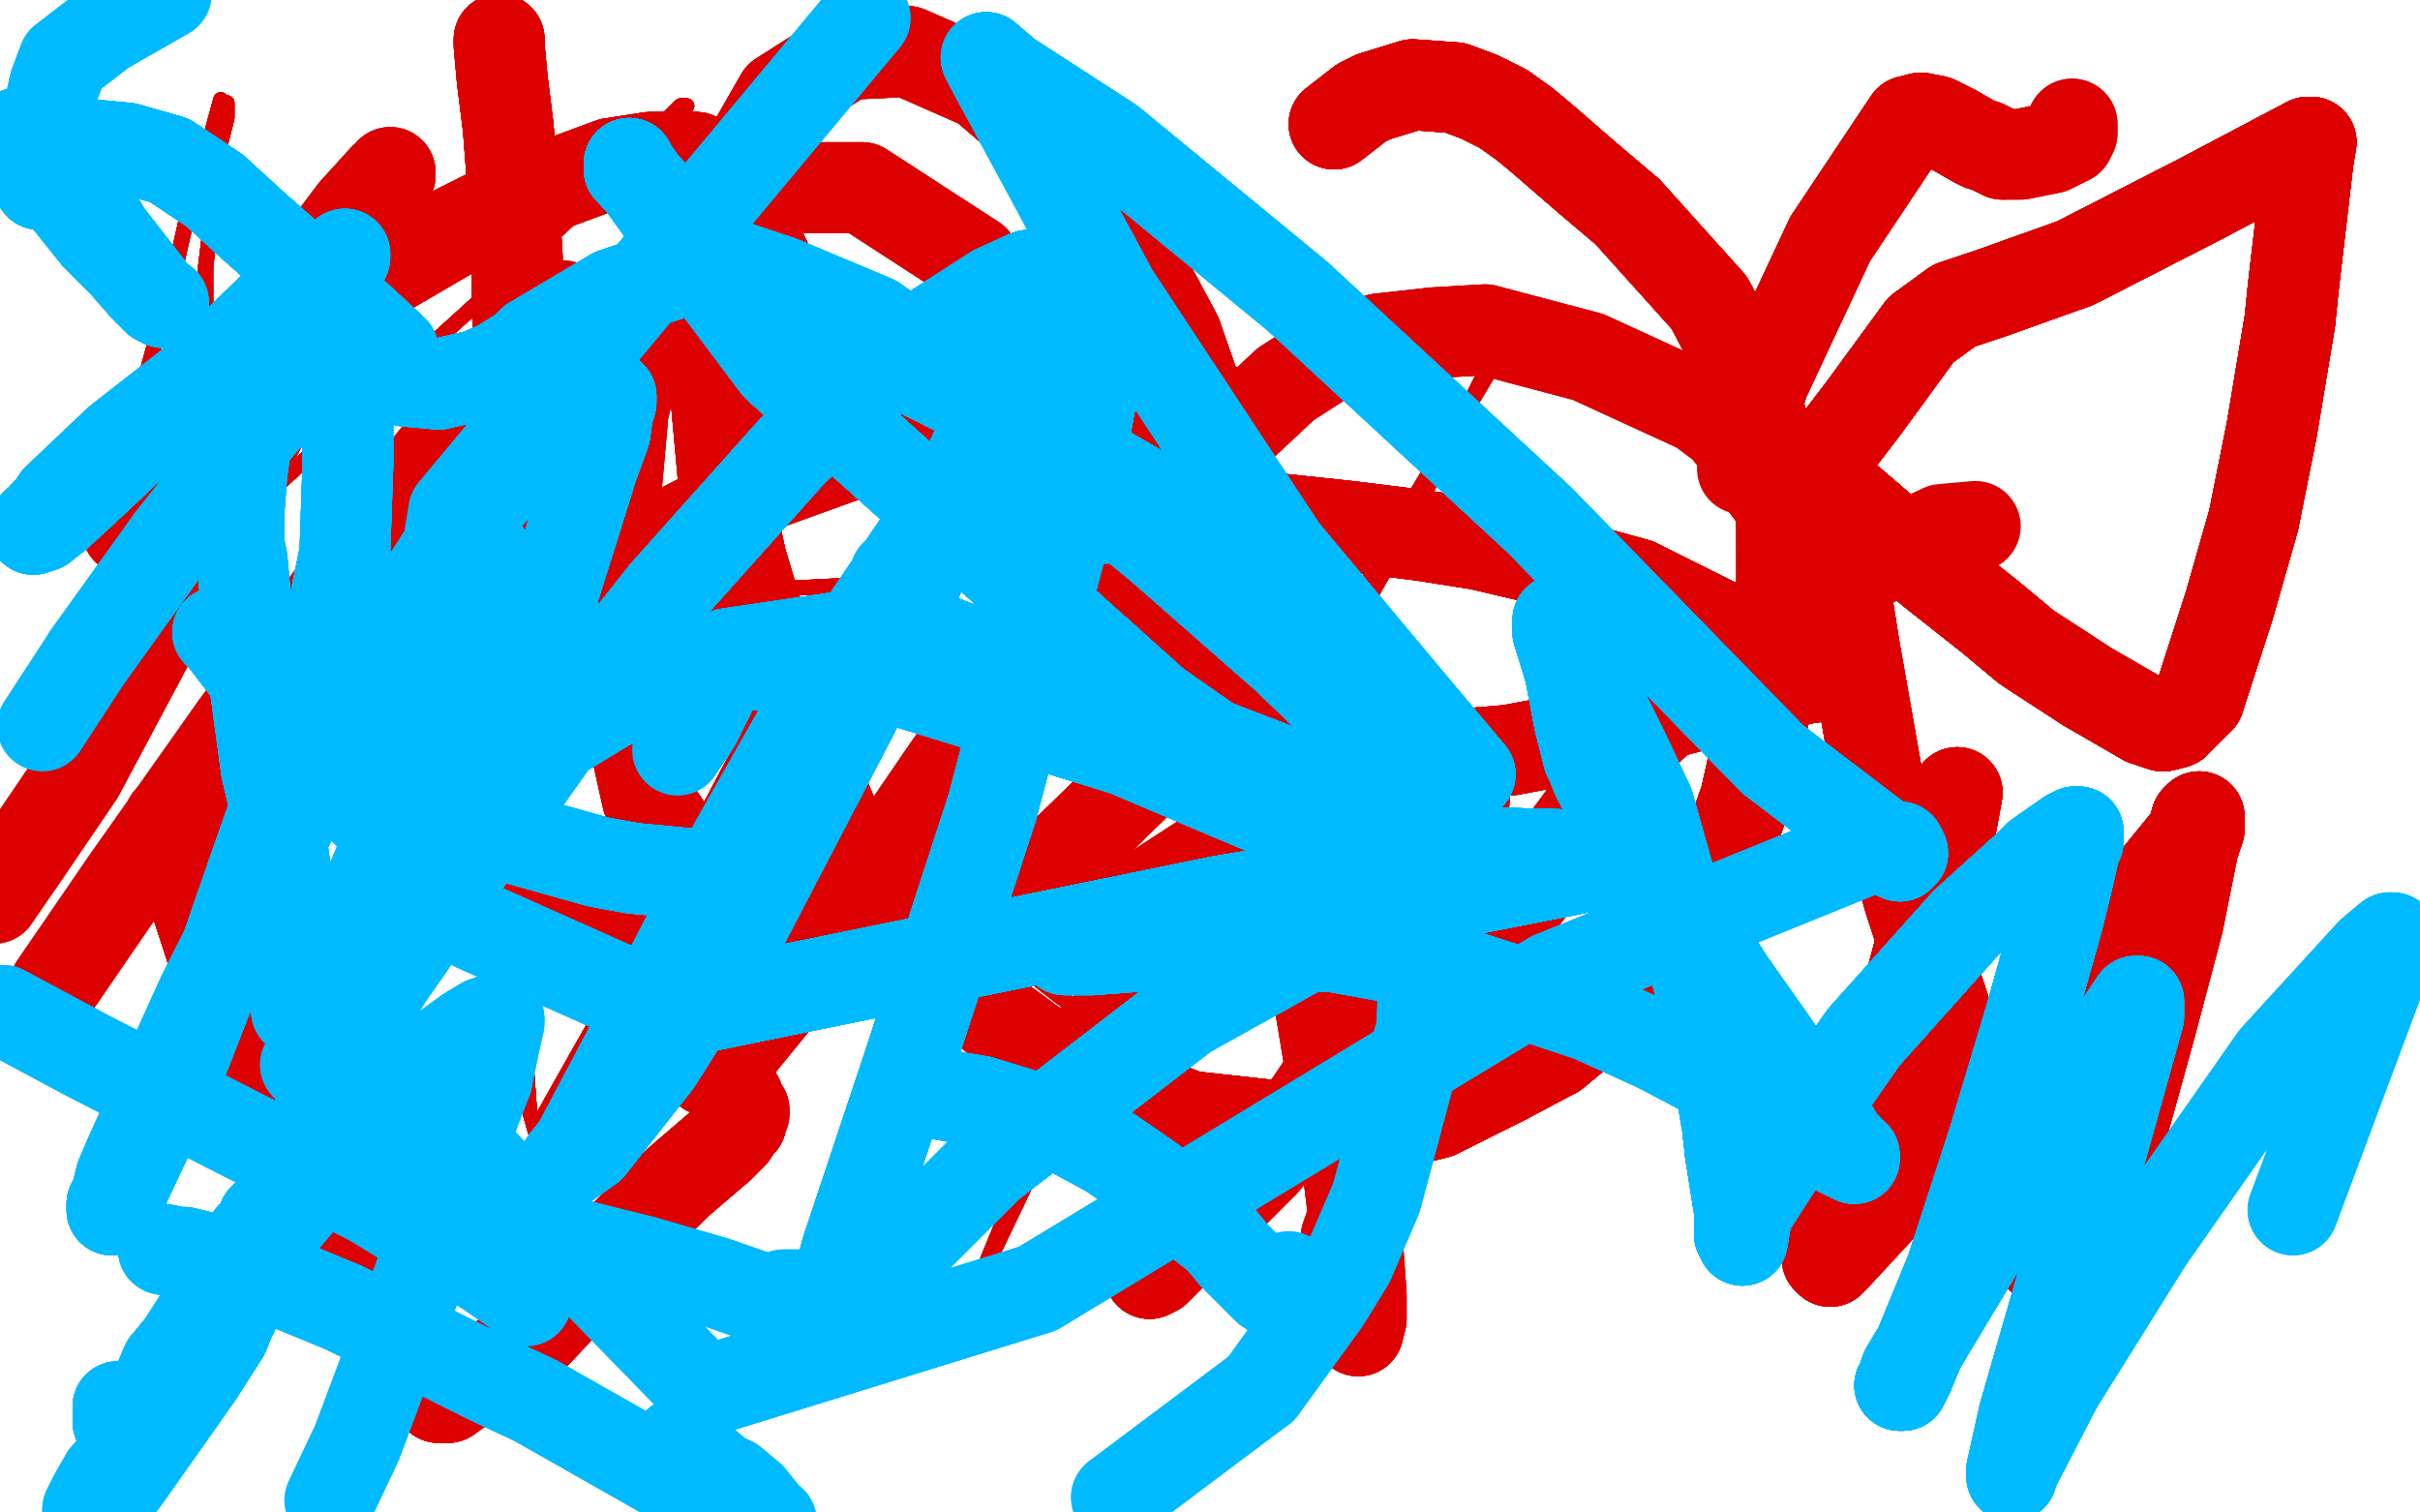 <?xml version="1.0" standalone="no"?>
<!DOCTYPE svg PUBLIC "-//W3C//DTD SVG 1.1//EN"
"http://www.w3.org/Graphics/SVG/1.1/DTD/svg11.dtd">

<svg width="800" height="500" version="1.1" xmlns="http://www.w3.org/2000/svg" xmlns:xlink="http://www.w3.org/1999/xlink" style="stroke-antialiasing: false"><desc>This SVG has been created on https://colorillo.com/</desc><rect x='0' y='0' width='800' height='500' style='fill: rgb(255,255,255); stroke-width:0' /><polyline points="104,274 105,288 106,298 106,319 109,346 110,358 110,360 111,360 111,361" style="fill: none; stroke: #dc0000; stroke-width: 5; stroke-linejoin: round; stroke-linecap: round; stroke-antialiasing: false; stroke-antialias: 0; opacity: 1.0"/>
<polyline points="104,274 105,288 106,298 106,319 109,346 110,358 110,360 111,360 111,361 111,360 111,360 111,360 111,360 111,359 111,358 114,347 122,329 130,308 134,297 141,275 148,252 155,215 168,155" style="fill: none; stroke: #dc0000; stroke-width: 5; stroke-linejoin: round; stroke-linecap: round; stroke-antialiasing: false; stroke-antialias: 0; opacity: 1.0"/>
<polyline points="104,274 105,288 106,298 106,319 109,346 110,358 110,360 111,360 111,361 111,360 111,360 111,360 111,360 111,359 111,358 114,347 122,329 130,308 134,297 141,275 148,252 155,215 168,155 170,140 173,125 176,112 178,101 179,99 179,98 179,97 179,97 179,98 179,114 179,128 179,162 175,224" style="fill: none; stroke: #dc0000; stroke-width: 5; stroke-linejoin: round; stroke-linecap: round; stroke-antialiasing: false; stroke-antialias: 0; opacity: 1.0"/>
<polyline points="104,274 105,288 106,298 106,319 109,346 110,358 110,360 111,360 111,361 111,360 111,360 111,360 111,360 111,359 111,358 114,347" style="fill: none; stroke: #dc0000; stroke-width: 5; stroke-linejoin: round; stroke-linecap: round; stroke-antialiasing: false; stroke-antialias: 0; opacity: 1.0"/>
<polyline points="104,274 105,288 106,298 106,319 109,346 110,358 110,360 111,360 111,361 111,360 111,360 111,360 111,360 111,359 111,358 114,347 122,329 130,308 134,297 141,275 148,252 155,215 168,155 170,140 173,125 176,112 178,101 179,99 179,98 179,97" style="fill: none; stroke: #dc0000; stroke-width: 5; stroke-linejoin: round; stroke-linecap: round; stroke-antialiasing: false; stroke-antialias: 0; opacity: 1.0"/>
<polyline points="104,274 105,288 106,298 106,319 109,346 110,358 110,360 111,360 111,361 111,360 111,360 111,360 111,360 111,359 111,358 114,347 122,329 130,308 134,297 141,275 148,252 155,215 168,155 170,140 173,125 176,112 178,101 179,99 179,98 179,97 179,97 179,98 179,114 179,128 179,162 175,224 173,264 172,325 175,367 177,374 178,374 178,373" style="fill: none; stroke: #dc0000; stroke-width: 5; stroke-linejoin: round; stroke-linecap: round; stroke-antialiasing: false; stroke-antialias: 0; opacity: 1.0"/>
<polyline points="104,274 105,288 106,298 106,319 109,346 110,358 110,360 111,360 111,361 111,360 111,360 111,360 111,360 111,359 111,358 114,347 122,329 130,308 134,297 141,275 148,252 155,215 168,155 170,140 173,125 176,112 178,101 179,99 179,98 179,97 179,97 179,98 179,114 179,128 179,162 175,224 173,264 172,325 175,367 177,374 178,374 178,373 178,372 183,363 196,340 242,253 256,229 275,200 289,181 305,162" style="fill: none; stroke: #dc0000; stroke-width: 5; stroke-linejoin: round; stroke-linecap: round; stroke-antialiasing: false; stroke-antialias: 0; opacity: 1.0"/>
<polyline points="122,329 130,308 134,297 141,275 148,252 155,215 168,155 170,140 173,125 176,112 178,101 179,99 179,98 179,97 179,97 179,98 179,114 179,128 179,162 175,224 173,264 172,325 175,367 177,374 178,374 178,373 178,372 183,363 196,340 242,253 256,229 275,200 289,181 305,162 318,150 326,143 332,140 334,140 335,140 336,144 336,146 336,163" style="fill: none; stroke: #dc0000; stroke-width: 5; stroke-linejoin: round; stroke-linecap: round; stroke-antialiasing: false; stroke-antialias: 0; opacity: 1.0"/>
<polyline points="122,329 130,308 134,297 141,275 148,252 155,215 168,155 170,140 173,125 176,112 178,101 179,99 179,98 179,97 179,97 179,98 179,114 179,128 179,162 175,224 173,264 172,325 175,367 177,374 178,374 178,373 178,372 183,363 196,340 242,253 256,229 275,200 289,181 305,162 318,150 326,143 332,140 334,140 335,140 336,144 336,146 336,163 328,208 309,283 299,324 290,357" style="fill: none; stroke: #dc0000; stroke-width: 5; stroke-linejoin: round; stroke-linecap: round; stroke-antialiasing: false; stroke-antialias: 0; opacity: 1.0"/>
<polyline points="134,297 141,275 148,252 155,215 168,155 170,140 173,125 176,112 178,101 179,99 179,98 179,97 179,97 179,98 179,114 179,128 179,162 175,224 173,264 172,325 175,367 177,374 178,374 178,373 178,372 183,363 196,340 242,253 256,229 275,200 289,181 305,162 318,150 326,143 332,140 334,140 335,140 336,144 336,146 336,163 328,208 309,283 299,324 290,357 438,174 432,188 372,322 339,386 323,425" style="fill: none; stroke: #dc0000; stroke-width: 5; stroke-linejoin: round; stroke-linecap: round; stroke-antialiasing: false; stroke-antialias: 0; opacity: 1.0"/>
<polyline points="178,101 179,99 179,98 179,97 179,97 179,98 179,114 179,128 179,162 175,224 173,264 172,325 175,367 177,374 178,374 178,373 178,372 183,363 196,340 242,253 256,229 275,200 289,181 305,162 318,150 326,143 332,140 334,140 335,140 336,144 336,146 336,163 328,208 309,283 299,324 290,357 438,174 432,188 372,322 339,386 323,425 322,428 323,425 345,379 361,350 386,305" style="fill: none; stroke: #dc0000; stroke-width: 5; stroke-linejoin: round; stroke-linecap: round; stroke-antialiasing: false; stroke-antialias: 0; opacity: 1.0"/>
<polyline points="179,114 179,128 179,162 175,224 173,264 172,325 175,367 177,374 178,374 178,373 178,372 183,363 196,340 242,253 256,229 275,200 289,181 305,162 318,150 326,143 332,140 334,140 335,140 336,144 336,146 336,163 328,208 309,283 299,324 290,357 438,174 432,188 372,322 339,386 323,425 322,428 323,425 345,379 361,350 386,305 406,270 425,240 431,232 437,223 442,216 453,197 462,181" style="fill: none; stroke: #dc0000; stroke-width: 5; stroke-linejoin: round; stroke-linecap: round; stroke-antialiasing: false; stroke-antialias: 0; opacity: 1.0"/>
<polyline points="179,114 179,128 179,162 175,224 173,264 172,325 175,367 177,374 178,374 178,373 178,372 183,363 196,340 242,253 256,229 275,200 289,181 305,162 318,150 326,143 332,140 334,140 335,140 336,144 336,146 336,163 328,208 309,283 299,324 290,357 438,174 432,188 372,322 339,386 323,425 322,428 323,425 345,379 361,350 386,305 406,270 425,240 431,232 437,223 442,216 453,197 462,181 483,139 499,107 503,101" style="fill: none; stroke: #dc0000; stroke-width: 5; stroke-linejoin: round; stroke-linecap: round; stroke-antialiasing: false; stroke-antialias: 0; opacity: 1.0"/>
<polyline points="178,372 183,363 196,340 242,253 256,229 275,200 289,181 305,162 318,150 326,143 332,140 334,140 335,140 336,144 336,146 336,163 328,208 309,283 299,324 290,357 438,174 432,188 372,322 339,386 323,425 322,428 323,425 345,379 361,350 386,305 406,270 425,240 431,232 437,223 442,216 453,197 462,181 483,139 499,107 503,101 503,100 503,102 497,115 469,162 444,207" style="fill: none; stroke: #dc0000; stroke-width: 5; stroke-linejoin: round; stroke-linecap: round; stroke-antialiasing: false; stroke-antialias: 0; opacity: 1.0"/>
<polyline points="178,372 183,363 196,340 242,253 256,229 275,200 289,181 305,162 318,150 326,143 332,140 334,140 335,140 336,144 336,146 336,163 328,208 309,283 299,324 290,357 438,174 432,188 372,322 339,386 323,425 322,428 323,425 345,379 361,350 386,305 406,270 425,240 431,232 437,223 442,216 453,197 462,181 483,139 499,107 503,101 503,100 503,102 497,115 469,162 444,207 418,263 399,308" style="fill: none; stroke: #dc0000; stroke-width: 5; stroke-linejoin: round; stroke-linecap: round; stroke-antialiasing: false; stroke-antialias: 0; opacity: 1.0"/>
<polyline points="118,152 128,159 143,169 166,183 201,205 221,219 255,248 290,278 314,300 337,319" style="fill: none; stroke: #dc0000; stroke-width: 5; stroke-linejoin: round; stroke-linecap: round; stroke-antialiasing: false; stroke-antialias: 0; opacity: 1.0"/>
<polyline points="118,152 128,159 143,169 166,183 201,205 221,219 255,248 290,278 314,300 337,319 351,330 363,338 364,338 367,339 368,340 369,341 370,341" style="fill: none; stroke: #dc0000; stroke-width: 5; stroke-linejoin: round; stroke-linecap: round; stroke-antialiasing: false; stroke-antialias: 0; opacity: 1.0"/>
<polyline points="118,152 128,159 143,169 166,183 201,205 221,219 255,248 290,278 314,300 337,319 351,330 363,338 364,338 367,339 368,340 369,341 370,341 370,341 369,341 366,341" style="fill: none; stroke: #dc0000; stroke-width: 5; stroke-linejoin: round; stroke-linecap: round; stroke-antialiasing: false; stroke-antialias: 0; opacity: 1.0"/>
<polyline points="118,152 128,159 143,169 166,183 201,205 221,219 255,248 290,278 314,300 337,319 351,330 363,338 364,338 367,339 368,340 369,341 370,341 370,341 369,341 366,341" style="fill: none; stroke: #dc0000; stroke-width: 5; stroke-linejoin: round; stroke-linecap: round; stroke-antialiasing: false; stroke-antialias: 0; opacity: 1.0"/>
<circle cx="339.5" cy="373.5" r="2" style="fill: #dc0000; stroke-antialiasing: false; stroke-antialias: 0; opacity: 1.0"/>
<polyline points="552,267 553,276 554,287 555,303 557,314 560,325 562,335 565,345 567,354 569,358" style="fill: none; stroke: #dc0000; stroke-width: 5; stroke-linejoin: round; stroke-linecap: round; stroke-antialiasing: false; stroke-antialias: 0; opacity: 1.0"/>
<polyline points="552,267 553,276 554,287 555,303 557,314 560,325 562,335 565,345 567,354 569,358 569,360 570,361" style="fill: none; stroke: #dc0000; stroke-width: 5; stroke-linejoin: round; stroke-linecap: round; stroke-antialiasing: false; stroke-antialias: 0; opacity: 1.0"/>
<polyline points="205,132 205,132 205,132 206,132 206,134 210,145 213,157 219,169 223,177" style="fill: none; stroke: #dc0000; stroke-width: 5; stroke-linejoin: round; stroke-linecap: round; stroke-antialiasing: false; stroke-antialias: 0; opacity: 1.0"/>
<polyline points="205,132 205,132 205,132 206,132 206,134 210,145 213,157 219,169 223,177 225,180 227,183 230,185 237,188 242,191 251,195 290,193 311,190 343,183" style="fill: none; stroke: #dc0000; stroke-width: 5; stroke-linejoin: round; stroke-linecap: round; stroke-antialiasing: false; stroke-antialias: 0; opacity: 1.0"/>
<polyline points="205,132 205,132 205,132 206,132 206,134 210,145 213,157 219,169 223,177 225,180 227,183 230,185 237,188 242,191 251,195 290,193 311,190 343,183 359,178 378,170 389,165 393,163 395,161 398,157 408,137 412,128" style="fill: none; stroke: #dc0000; stroke-width: 5; stroke-linejoin: round; stroke-linecap: round; stroke-antialiasing: false; stroke-antialias: 0; opacity: 1.0"/>
<polyline points="205,132 205,132 205,132 206,132 206,134 210,145 213,157 219,169 223,177 225,180 227,183 230,185 237,188 242,191 251,195 290,193 311,190 343,183 359,178 378,170 389,165 393,163 395,161 398,157 408,137 412,128 412,127 412,125 412,124 411,124 411,124 408,124 403,123 393,120" style="fill: none; stroke: #dc0000; stroke-width: 5; stroke-linejoin: round; stroke-linecap: round; stroke-antialiasing: false; stroke-antialias: 0; opacity: 1.0"/>
<polyline points="205,132 205,132 205,132 206,132 206,134 210,145 213,157 219,169 223,177 225,180 227,183 230,185 237,188 242,191 251,195 290,193 311,190 343,183 359,178 378,170 389,165 393,163 395,161 398,157 408,137 412,128 412,127 412,125 412,124 411,124 411,124 408,124 403,123 393,120 385,118 373,116 362,116 353,116 349,116 345,116 343,115 335,119 327,123" style="fill: none; stroke: #dc0000; stroke-width: 5; stroke-linejoin: round; stroke-linecap: round; stroke-antialiasing: false; stroke-antialias: 0; opacity: 1.0"/>
<polyline points="205,132 206,132 206,134 210,145 213,157 219,169 223,177 225,180 227,183 230,185 237,188 242,191 251,195 290,193 311,190 343,183 359,178 378,170 389,165 393,163 395,161 398,157 408,137 412,128 412,127 412,125 412,124 411,124 411,124 408,124 403,123 393,120 385,118 373,116 362,116 353,116 349,116 345,116 343,115 335,119 327,123 322,126 319,128 315,131 313,134 312,135 312,135 311,138 308,143" style="fill: none; stroke: #dc0000; stroke-width: 5; stroke-linejoin: round; stroke-linecap: round; stroke-antialiasing: false; stroke-antialias: 0; opacity: 1.0"/>
<polyline points="311,190 343,183 359,178 378,170 389,165 393,163 395,161 398,157 408,137 412,128 412,127 412,125 412,124 411,124 411,124 408,124 403,123 393,120 385,118 373,116 362,116 353,116 349,116 345,116 343,115 335,119 327,123 322,126 319,128 315,131 313,134 312,135 312,135 311,138 308,143 304,148 302,154 298,165 295,171 295,173 295,175 295,175 294,178" style="fill: none; stroke: #dc0000; stroke-width: 5; stroke-linejoin: round; stroke-linecap: round; stroke-antialiasing: false; stroke-antialias: 0; opacity: 1.0"/>
<polyline points="389,165 393,163 395,161 398,157 408,137 412,128 412,127 412,125 412,124 411,124 411,124 408,124 403,123 393,120 385,118 373,116 362,116 353,116 349,116 345,116 343,115 335,119 327,123 322,126 319,128 315,131 313,134 312,135 312,135 311,138 308,143 304,148 302,154 298,165 295,171 295,173 295,175 295,175 294,178 294,185 293,195 292,210 292,222 292,227 292,229 292,230 292,230 292,231" style="fill: none; stroke: #dc0000; stroke-width: 5; stroke-linejoin: round; stroke-linecap: round; stroke-antialiasing: false; stroke-antialias: 0; opacity: 1.0"/>
<polyline points="385,118 373,116 362,116 353,116 349,116 345,116 343,115 335,119 327,123 322,126 319,128 315,131 313,134 312,135 312,135 311,138 308,143 304,148 302,154 298,165 295,171 295,173 295,175 295,175 294,178 294,185 293,195 292,210 292,222 292,227 292,229 292,230 292,230 292,231 291,231 291,231 285,242 272,259 258,277 246,288 241,293 228,301 214,305" style="fill: none; stroke: #dc0000; stroke-width: 5; stroke-linejoin: round; stroke-linecap: round; stroke-antialiasing: false; stroke-antialias: 0; opacity: 1.0"/>
<polyline points="362,116 353,116 349,116 345,116 343,115 335,119 327,123 322,126 319,128 315,131 313,134 312,135 312,135 311,138 308,143 304,148 302,154 298,165 295,171 295,173 295,175 295,175 294,178 294,185 293,195 292,210 292,222 292,227 292,229 292,230 292,230 292,231 291,231 291,231 285,242 272,259 258,277 246,288 241,293 228,301 214,305 195,305 173,296 166,292 160,283 156,279 152,271 152,267 152,266" style="fill: none; stroke: #dc0000; stroke-width: 5; stroke-linejoin: round; stroke-linecap: round; stroke-antialiasing: false; stroke-antialias: 0; opacity: 1.0"/>
<polyline points="349,116 345,116 343,115 335,119 327,123 322,126 319,128 315,131 313,134 312,135 312,135 311,138 308,143 304,148 302,154 298,165 295,171 295,173 295,175 295,175 294,178 294,185 293,195 292,210 292,222 292,227 292,229 292,230 292,230 292,231 291,231 291,231 285,242 272,259 258,277 246,288 241,293 228,301 214,305 195,305 173,296 166,292 160,283 156,279 152,271 152,267 152,266 152,265 152,264" style="fill: none; stroke: #dc0000; stroke-width: 5; stroke-linejoin: round; stroke-linecap: round; stroke-antialiasing: false; stroke-antialias: 0; opacity: 1.0"/>
<polyline points="108,109 109,109 113,106 116,103 126,98 132,94 138,91 145,87 156,81" style="fill: none; stroke: #dc0000; stroke-width: 5; stroke-linejoin: round; stroke-linecap: round; stroke-antialiasing: false; stroke-antialias: 0; opacity: 1.0"/>
<polyline points="108,109 109,109 113,106 116,103 126,98 132,94 138,91 145,87 156,81 162,78 168,75 186,66 200,57 208,51 213,46 217,42 220,40" style="fill: none; stroke: #dc0000; stroke-width: 5; stroke-linejoin: round; stroke-linecap: round; stroke-antialiasing: false; stroke-antialias: 0; opacity: 1.0"/>
<polyline points="108,109 109,109 113,106 116,103 126,98 132,94 138,91 145,87 156,81 162,78 168,75 186,66 200,57 208,51 213,46 217,42 220,40 223,37 225,35 226,35 226,35 227,35 227,35" style="fill: none; stroke: #dc0000; stroke-width: 5; stroke-linejoin: round; stroke-linecap: round; stroke-antialiasing: false; stroke-antialias: 0; opacity: 1.0"/>
<polyline points="108,109 109,109 113,106 116,103 126,98 132,94 138,91 145,87 156,81 162,78 168,75 186,66 200,57 208,51 213,46 217,42 220,40 223,37 225,35 226,35 226,35 227,35 227,35 226,36 226,36 214,49 81,170 71,177" style="fill: none; stroke: #dc0000; stroke-width: 5; stroke-linejoin: round; stroke-linecap: round; stroke-antialiasing: false; stroke-antialias: 0; opacity: 1.0"/>
<polyline points="108,109 109,109 113,106 116,103 126,98 132,94 138,91 145,87 156,81 162,78 168,75 186,66 200,57 208,51 213,46 217,42 220,40 223,37 225,35 226,35 226,35 227,35 227,35 226,36 226,36 214,49 81,170 71,177 68,179 57,184 53,185 45,183 40,180 37,178 37,177 37,176 37,175 37,174" style="fill: none; stroke: #dc0000; stroke-width: 5; stroke-linejoin: round; stroke-linecap: round; stroke-antialiasing: false; stroke-antialias: 0; opacity: 1.0"/>
<polyline points="108,109 109,109 113,106 116,103 126,98 132,94 138,91 145,87 156,81 162,78 168,75 186,66 200,57 208,51 213,46 217,42 220,40 223,37 225,35 226,35 226,35 227,35 227,35 226,36 226,36 214,49 81,170 71,177 68,179 57,184 53,185 45,183 40,180 37,178 37,177 37,176 37,175 37,174 37,173 37,172 43,144 50,118 57,93 62,71 70,44 73,33" style="fill: none; stroke: #dc0000; stroke-width: 5; stroke-linejoin: round; stroke-linecap: round; stroke-antialiasing: false; stroke-antialias: 0; opacity: 1.0"/>
<polyline points="138,91 145,87 156,81 162,78 168,75 186,66 200,57 208,51 213,46 217,42 220,40 223,37 225,35 226,35 226,35 227,35 227,35 226,36 226,36 214,49 81,170 71,177 68,179 57,184 53,185 45,183 40,180 37,178 37,177 37,176 37,175 37,174 37,173 37,172 43,144 50,118 57,93 62,71 70,44 73,33 73,33 73,34 74,34 75,34 75,39 73,47 68,88" style="fill: none; stroke: #dc0000; stroke-width: 5; stroke-linejoin: round; stroke-linecap: round; stroke-antialiasing: false; stroke-antialias: 0; opacity: 1.0"/>
<polyline points="213,46 217,42 220,40 223,37 225,35 226,35 226,35 227,35 227,35 226,36 226,36 214,49 81,170 71,177 68,179 57,184 53,185 45,183 40,180 37,178 37,177 37,176 37,175 37,174 37,173 37,172 43,144 50,118 57,93 62,71 70,44 73,33 73,33 73,34 74,34 75,34 75,39 73,47 68,88 68,99 68,134 68,146 68,159 69,167 69,171 75,213" style="fill: none; stroke: #dc0000; stroke-width: 5; stroke-linejoin: round; stroke-linecap: round; stroke-antialiasing: false; stroke-antialias: 0; opacity: 1.0"/>
<polyline points="225,35 226,35 226,35 227,35 227,35 226,36 226,36 214,49 81,170 71,177 68,179 57,184 53,185 45,183 40,180 37,178 37,177 37,176 37,175 37,174 37,173 37,172 43,144 50,118 57,93 62,71 70,44 73,33 73,33 73,34 74,34 75,34 75,39 73,47 68,88 68,99 68,134 68,146 68,159 69,167 69,171 75,213 79,236 80,244 80,246 81,246 81,245 81,239" style="fill: none; stroke: #dc0000; stroke-width: 5; stroke-linejoin: round; stroke-linecap: round; stroke-antialiasing: false; stroke-antialias: 0; opacity: 1.0"/>
<polyline points="53,185 45,183 40,180 37,178 37,177 37,176 37,175 37,174 37,173 37,172 43,144 50,118 57,93 62,71 70,44 73,33 73,33 73,34 74,34 75,34 75,39 73,47 68,88 68,99 68,134 68,146 68,159 69,167 69,171 75,213 79,236 80,244 80,246 81,246 81,245 81,239 81,236 81,229 81,223 81,204 82,180 83,136 83,109 83,95" style="fill: none; stroke: #dc0000; stroke-width: 5; stroke-linejoin: round; stroke-linecap: round; stroke-antialiasing: false; stroke-antialias: 0; opacity: 1.0"/>
<polyline points="53,185 45,183 40,180 37,178 37,177 37,176 37,175 37,174 37,173 37,172 43,144 50,118 57,93 62,71 70,44 73,33 73,33 73,34 74,34 75,34 75,39 73,47 68,88 68,99 68,134 68,146 68,159 69,167 69,171 75,213 79,236 80,244 80,246 81,246 81,245 81,239 81,236 81,229 81,223 81,204 82,180 83,136 83,109 83,95 82,73 81,57 81,56 81,56 81,56" style="fill: none; stroke: #dc0000; stroke-width: 5; stroke-linejoin: round; stroke-linecap: round; stroke-antialiasing: false; stroke-antialias: 0; opacity: 1.0"/>
<polyline points="53,185 45,183 40,180 37,178 37,177 37,176 37,175 37,174 37,173 37,172 43,144 50,118 57,93 62,71 70,44 73,33 73,33 73,34 74,34 75,34 75,39 73,47 68,88 68,99 68,134 68,146 68,159 69,167 69,171 75,213 79,236 80,244 80,246 81,246 81,245 81,239 81,236 81,229 81,223 81,204 82,180 83,136 83,109 83,95 82,73 81,57 81,56 81,56 81,56" style="fill: none; stroke: #dc0000; stroke-width: 5; stroke-linejoin: round; stroke-linecap: round; stroke-antialiasing: false; stroke-antialias: 0; opacity: 1.0"/>
<polyline points="165,13 165,14 165,15 166,26 168,42 169,55 170,69 171,85" style="fill: none; stroke: #dc0000; stroke-width: 30; stroke-linejoin: round; stroke-linecap: round; stroke-antialiasing: false; stroke-antialias: 0; opacity: 1.0"/>
<polyline points="165,13 165,14 165,15 166,26 168,42 169,55 170,69 171,85 171,103 172,119 174,134 176,152 177,162 182,177 186,187 191,195" style="fill: none; stroke: #dc0000; stroke-width: 30; stroke-linejoin: round; stroke-linecap: round; stroke-antialiasing: false; stroke-antialias: 0; opacity: 1.0"/>
<polyline points="165,13 165,14 165,15 166,26 168,42 169,55 170,69 171,85 171,103 172,119 174,134 176,152 177,162 182,177 186,187 191,195 192,199 194,203 196,204 197,205 197,205 198,205" style="fill: none; stroke: #dc0000; stroke-width: 30; stroke-linejoin: round; stroke-linecap: round; stroke-antialiasing: false; stroke-antialias: 0; opacity: 1.0"/>
<polyline points="165,13 165,14 165,15 166,26 168,42 169,55 170,69 171,85 171,103 172,119 174,134 176,152 177,162 182,177 186,187 191,195 192,199 194,203 196,204 197,205 197,205 198,205 200,206 203,206 205,206 209,205 214,203 222,197 227,192 233,186" style="fill: none; stroke: #dc0000; stroke-width: 30; stroke-linejoin: round; stroke-linecap: round; stroke-antialiasing: false; stroke-antialias: 0; opacity: 1.0"/>
<polyline points="165,13 165,14 165,15 166,26 168,42 169,55 170,69 171,85 171,103 172,119 174,134 176,152 177,162 182,177 186,187 191,195 192,199 194,203 196,204 197,205 197,205 198,205 200,206 203,206 205,206 209,205 214,203 222,197 227,192 233,186 237,181 247,161 254,142 256,125 256,95 255,90 246,71 239,59 230,52" style="fill: none; stroke: #dc0000; stroke-width: 30; stroke-linejoin: round; stroke-linecap: round; stroke-antialiasing: false; stroke-antialias: 0; opacity: 1.0"/>
<polyline points="165,13 165,14 165,15 166,26 168,42 169,55 170,69 171,85 171,103 172,119 174,134 176,152 177,162 182,177 186,187 191,195 192,199 194,203 196,204 197,205 197,205 198,205 200,206 203,206 205,206 209,205 214,203 222,197 227,192 233,186 237,181 247,161 254,142 256,125 256,95 255,90 246,71 239,59 230,52 224,52 215,52 202,54 175,64 151,76 127,90 100,109 79,125 65,137" style="fill: none; stroke: #dc0000; stroke-width: 30; stroke-linejoin: round; stroke-linecap: round; stroke-antialiasing: false; stroke-antialias: 0; opacity: 1.0"/>
<polyline points="171,103 172,119 174,134 176,152 177,162 182,177 186,187 191,195 192,199 194,203 196,204 197,205 197,205 198,205 200,206 203,206 205,206 209,205 214,203 222,197 227,192 233,186 237,181 247,161 254,142 256,125 256,95 255,90 246,71 239,59 230,52 224,52 215,52 202,54 175,64 151,76 127,90 100,109 79,125 65,137 60,145 45,167 43,171 42,174 42,174 42,175" style="fill: none; stroke: #dc0000; stroke-width: 30; stroke-linejoin: round; stroke-linecap: round; stroke-antialiasing: false; stroke-antialias: 0; opacity: 1.0"/>
<polyline points="196,204 197,205 197,205 198,205 200,206 203,206 205,206 209,205 214,203 222,197 227,192 233,186 237,181 247,161 254,142 256,125 256,95 255,90 246,71 239,59 230,52 224,52 215,52 202,54 175,64 151,76 127,90 100,109 79,125 65,137 60,145 45,167 43,171 42,174 42,174 42,175 44,173 51,163 55,158 85,113 102,90 117,70 127,59 129,58 129,57" style="fill: none; stroke: #dc0000; stroke-width: 30; stroke-linejoin: round; stroke-linecap: round; stroke-antialiasing: false; stroke-antialias: 0; opacity: 1.0"/>
<polyline points="205,206 209,205 214,203 222,197 227,192 233,186 237,181 247,161 254,142 256,125 256,95 255,90 246,71 239,59 230,52 224,52 215,52 202,54 175,64 151,76 127,90 100,109 79,125 65,137 60,145 45,167 43,171 42,174 42,174 42,175 44,173 51,163 55,158 85,113 102,90 117,70 127,59 129,58 129,57 129,57 129,58 128,59 105,105 50,211 26,256 9,281 -2,297" style="fill: none; stroke: #dc0000; stroke-width: 30; stroke-linejoin: round; stroke-linecap: round; stroke-antialiasing: false; stroke-antialias: 0; opacity: 1.0"/>
<polyline points="205,206 209,205 214,203 222,197 227,192 233,186 237,181 247,161 254,142 256,125 256,95 255,90 246,71 239,59 230,52 224,52 215,52 202,54 175,64 151,76 127,90 100,109 79,125 65,137 60,145 45,167 43,171 42,174 42,174 42,175 44,173 51,163 55,158 85,113 102,90 117,70 127,59 129,58 129,57 129,57 129,58 128,59 105,105 50,211 26,256 9,281 -2,297" style="fill: none; stroke: #dc0000; stroke-width: 30; stroke-linejoin: round; stroke-linecap: round; stroke-antialiasing: false; stroke-antialias: 0; opacity: 1.0"/>
<polyline points="186,101 185,103 177,112 168,122 140,156 78,240 42,291 18,326" style="fill: none; stroke: #dc0000; stroke-width: 30; stroke-linejoin: round; stroke-linecap: round; stroke-antialiasing: false; stroke-antialias: 0; opacity: 1.0"/>
<polyline points="138,245 139,245 144,239 154,230 178,206 209,183 254,160 290,147 330,138" style="fill: none; stroke: #dc0000; stroke-width: 30; stroke-linejoin: round; stroke-linecap: round; stroke-antialiasing: false; stroke-antialias: 0; opacity: 1.0"/>
<polyline points="138,245 139,245 144,239 154,230 178,206 209,183 254,160 290,147 330,138 361,132 384,130 391,130 394,131 395,132 396,132 396,133 395,134 381,156" style="fill: none; stroke: #dc0000; stroke-width: 30; stroke-linejoin: round; stroke-linecap: round; stroke-antialiasing: false; stroke-antialias: 0; opacity: 1.0"/>
<polyline points="138,245 139,245 144,239 154,230 178,206 209,183 254,160 290,147 330,138 361,132 384,130 391,130 394,131 395,132 396,132 396,133 395,134 381,156 351,200 312,256 284,297 244,346 238,352 235,353 235,353" style="fill: none; stroke: #dc0000; stroke-width: 30; stroke-linejoin: round; stroke-linecap: round; stroke-antialiasing: false; stroke-antialias: 0; opacity: 1.0"/>
<polyline points="138,245 139,245 144,239 154,230 178,206 209,183 254,160 290,147 330,138 361,132 384,130 391,130 394,131 395,132 396,132 396,133 395,134 381,156 351,200 312,256 284,297 244,346 238,352 235,353 235,353 234,354 234,354 234,354 236,354" style="fill: none; stroke: #dc0000; stroke-width: 30; stroke-linejoin: round; stroke-linecap: round; stroke-antialiasing: false; stroke-antialias: 0; opacity: 1.0"/>
<polyline points="391,369 391,370 391,370 387,386 384,398 381,410 380,417 380,419 380,421" style="fill: none; stroke: #dc0000; stroke-width: 30; stroke-linejoin: round; stroke-linecap: round; stroke-antialiasing: false; stroke-antialias: 0; opacity: 1.0"/>
<polyline points="391,369 391,370 391,370 387,386 384,398 381,410 380,417 380,419 380,421 380,421 380,421 382,420 389,413 402,400 418,384 433,365 453,335" style="fill: none; stroke: #dc0000; stroke-width: 30; stroke-linejoin: round; stroke-linecap: round; stroke-antialiasing: false; stroke-antialias: 0; opacity: 1.0"/>
<polyline points="391,369 391,370 391,370 387,386 384,398 381,410 380,417 380,419 380,421 380,421 380,421 382,420 389,413 402,400 418,384 433,365 453,335 472,301 478,283 482,271 484,265 484,263 484,262 483,262 483,262" style="fill: none; stroke: #dc0000; stroke-width: 30; stroke-linejoin: round; stroke-linecap: round; stroke-antialiasing: false; stroke-antialias: 0; opacity: 1.0"/>
<polyline points="391,369 391,370 391,370 387,386 384,398 381,410 380,417 380,419 380,421 380,421 380,421 382,420 389,413 402,400 418,384 433,365 453,335 472,301 478,283 482,271 484,265 484,263 484,262 483,262 483,262 479,263 453,275 429,289 396,313 372,334 361,344 356,348" style="fill: none; stroke: #dc0000; stroke-width: 30; stroke-linejoin: round; stroke-linecap: round; stroke-antialiasing: false; stroke-antialias: 0; opacity: 1.0"/>
<polyline points="391,369 391,370 391,370 387,386 384,398 381,410 380,417 380,419 380,421 380,421 380,421 382,420 389,413 402,400 418,384 433,365 453,335 472,301 478,283 482,271 484,265 484,263 484,262 483,262 483,262 479,263 453,275 429,289 396,313 372,334 361,344 356,348 356,348 356,350 357,350 357,350 359,349 360,349 370,334 378,322 390,305" style="fill: none; stroke: #dc0000; stroke-width: 30; stroke-linejoin: round; stroke-linecap: round; stroke-antialiasing: false; stroke-antialias: 0; opacity: 1.0"/>
<polyline points="391,369 391,370 391,370 387,386 384,398 381,410 380,417 380,419 380,421 380,421 380,421 382,420 389,413 402,400 418,384 433,365 453,335 472,301 478,283 482,271 484,265 484,263 484,262 483,262 483,262 479,263 453,275 429,289 396,313 372,334 361,344 356,348 356,348 356,350 357,350 357,350 359,349 360,349 370,334 378,322 390,305 396,295 399,290 401,285 403,282 403,282 403,281 403,280 403,280 403,281" style="fill: none; stroke: #dc0000; stroke-width: 30; stroke-linejoin: round; stroke-linecap: round; stroke-antialiasing: false; stroke-antialias: 0; opacity: 1.0"/>
<polyline points="380,421 380,421 380,421 382,420 389,413 402,400 418,384 433,365 453,335 472,301 478,283 482,271 484,265 484,263 484,262 483,262 483,262 479,263 453,275 429,289 396,313 372,334 361,344 356,348 356,348 356,350 357,350 357,350 359,349 360,349 370,334 378,322 390,305 396,295 399,290 401,285 403,282 403,282 403,281 403,280 403,280 403,281 402,281 399,283 382,294 360,307" style="fill: none; stroke: #dc0000; stroke-width: 30; stroke-linejoin: round; stroke-linecap: round; stroke-antialiasing: false; stroke-antialias: 0; opacity: 1.0"/>
<polyline points="396,167 395,167" style="fill: none; stroke: #dc0000; stroke-width: 30; stroke-linejoin: round; stroke-linecap: round; stroke-antialiasing: false; stroke-antialias: 0; opacity: 1.0"/>
<polyline points="396,167 395,167 395,167 396,168 418,171 446,174 470,177 489,180 523,188" style="fill: none; stroke: #dc0000; stroke-width: 30; stroke-linejoin: round; stroke-linecap: round; stroke-antialiasing: false; stroke-antialias: 0; opacity: 1.0"/>
<polyline points="396,167 395,167 395,167 396,168 418,171 446,174 470,177 489,180 523,188 541,193 587,216 598,223 599,223 599,223" style="fill: none; stroke: #dc0000; stroke-width: 30; stroke-linejoin: round; stroke-linecap: round; stroke-antialiasing: false; stroke-antialias: 0; opacity: 1.0"/>
<polyline points="396,167 395,167 395,167 396,168 418,171 446,174 470,177 489,180 523,188 541,193 587,216 598,223 599,223 599,223 599,224 598,224 577,229 554,235 536,241 499,248 451,252" style="fill: none; stroke: #dc0000; stroke-width: 30; stroke-linejoin: round; stroke-linecap: round; stroke-antialiasing: false; stroke-antialias: 0; opacity: 1.0"/>
<polyline points="396,167 395,167 395,167 396,168 418,171 446,174 470,177 489,180 523,188 541,193 587,216 598,223 599,223 599,223 599,224 598,224 577,229 554,235 536,241 499,248 451,252 429,249 391,230 381,219 379,216 379,211 381,198" style="fill: none; stroke: #dc0000; stroke-width: 30; stroke-linejoin: round; stroke-linecap: round; stroke-antialiasing: false; stroke-antialias: 0; opacity: 1.0"/>
<polyline points="396,167 395,167 395,167 396,168 418,171 446,174 470,177 489,180 523,188 541,193 587,216 598,223 599,223 599,223 599,224 598,224 577,229 554,235 536,241 499,248 451,252 429,249 391,230 381,219 379,216 379,211 381,198 387,181 392,166 409,142 425,127 439,118 456,112 474,110 491,109" style="fill: none; stroke: #dc0000; stroke-width: 30; stroke-linejoin: round; stroke-linecap: round; stroke-antialiasing: false; stroke-antialias: 0; opacity: 1.0"/>
<polyline points="396,167 395,167 395,167 396,168 418,171 446,174 470,177 489,180 523,188 541,193 587,216 598,223 599,223 599,223 599,224 598,224 577,229 554,235 536,241 499,248 451,252 429,249 391,230 381,219 379,216 379,211 381,198 387,181 392,166 409,142 425,127 439,118 456,112 474,110 491,109 525,118 562,135 570,141 574,146 576,150 577,153 577,154 577,154" style="fill: none; stroke: #dc0000; stroke-width: 30; stroke-linejoin: round; stroke-linecap: round; stroke-antialiasing: false; stroke-antialias: 0; opacity: 1.0"/>
<polyline points="396,167 395,167 395,167 396,168 418,171 446,174 470,177 489,180 523,188 541,193 587,216 598,223 599,223 599,223 599,224 598,224 577,229 554,235 536,241 499,248 451,252 429,249 391,230 381,219 379,216 379,211 381,198 387,181 392,166 409,142 425,127 439,118 456,112 474,110 491,109 525,118 562,135 570,141 574,146 576,150 577,153 577,154 577,154 576,155" style="fill: none; stroke: #dc0000; stroke-width: 30; stroke-linejoin: round; stroke-linecap: round; stroke-antialiasing: false; stroke-antialias: 0; opacity: 1.0"/>
<polyline points="441,41 450,34 454,32 467,28 481,29 489,32 497,36 504,41 510,46 525,59" style="fill: none; stroke: #dc0000; stroke-width: 30; stroke-linejoin: round; stroke-linecap: round; stroke-antialiasing: false; stroke-antialias: 0; opacity: 1.0"/>
<polyline points="441,41 450,34 454,32 467,28 481,29 489,32 497,36 504,41 510,46 525,59 538,70 565,100 575,119 581,134 585,148 587,156 589,161 589,169 589,181" style="fill: none; stroke: #dc0000; stroke-width: 30; stroke-linejoin: round; stroke-linecap: round; stroke-antialiasing: false; stroke-antialias: 0; opacity: 1.0"/>
<polyline points="441,41 450,34 454,32 467,28 481,29 489,32 497,36 504,41 510,46 525,59 538,70 565,100 575,119 581,134 585,148 587,156 589,161 589,169 589,181 589,189 589,202 583,237 577,264 565,298 559,308 555,313 538,328" style="fill: none; stroke: #dc0000; stroke-width: 30; stroke-linejoin: round; stroke-linecap: round; stroke-antialiasing: false; stroke-antialias: 0; opacity: 1.0"/>
<polyline points="441,41 450,34 454,32 467,28 481,29 489,32 497,36 504,41 510,46 525,59 538,70 565,100 575,119 581,134 585,148 587,156 589,161 589,169 589,181 589,189 589,202 583,237 577,264 565,298 559,308 555,313 538,328 514,348 497,357 475,368 447,375 393,369 352,353 322,331 297,305 277,274" style="fill: none; stroke: #dc0000; stroke-width: 30; stroke-linejoin: round; stroke-linecap: round; stroke-antialiasing: false; stroke-antialias: 0; opacity: 1.0"/>
<polyline points="441,41 450,34 454,32 467,28 481,29 489,32 497,36 504,41 510,46 525,59 538,70 565,100 575,119 581,134 585,148 587,156 589,161 589,169 589,181 589,189 589,202 583,237 577,264 565,298 559,308 555,313 538,328 514,348 497,357 475,368 447,375 393,369 352,353 322,331 297,305 277,274 257,225 245,185 239,157 236,124 236,108 239,79 250,46" style="fill: none; stroke: #dc0000; stroke-width: 30; stroke-linejoin: round; stroke-linecap: round; stroke-antialiasing: false; stroke-antialias: 0; opacity: 1.0"/>
<polyline points="441,41 450,34 454,32 467,28 481,29 489,32 497,36 504,41 510,46 525,59 538,70 565,100 575,119 581,134 585,148 587,156 589,161 589,169 589,181 589,189 589,202 583,237 577,264 565,298 559,308 555,313 538,328 514,348 497,357 475,368 447,375 393,369 352,353 322,331 297,305 277,274 257,225 245,185 239,157 236,124 236,108 239,79 250,46 258,32 280,18 300,17 325,28 347,47" style="fill: none; stroke: #dc0000; stroke-width: 30; stroke-linejoin: round; stroke-linecap: round; stroke-antialiasing: false; stroke-antialias: 0; opacity: 1.0"/>
<polyline points="497,36 504,41 510,46 525,59 538,70 565,100 575,119 581,134 585,148 587,156 589,161 589,169 589,181 589,189 589,202 583,237 577,264 565,298 559,308 555,313 538,328 514,348 497,357 475,368 447,375 393,369 352,353 322,331 297,305 277,274 257,225 245,185 239,157 236,124 236,108 239,79 250,46 258,32 280,18 300,17 325,28 347,47 373,81 389,111 397,134 406,178 408,211" style="fill: none; stroke: #dc0000; stroke-width: 30; stroke-linejoin: round; stroke-linecap: round; stroke-antialiasing: false; stroke-antialias: 0; opacity: 1.0"/>
<polyline points="538,70 565,100 575,119 581,134 585,148 587,156 589,161 589,169 589,181 589,189 589,202 583,237 577,264 565,298 559,308 555,313 538,328 514,348 497,357 475,368 447,375 393,369 352,353 322,331 297,305 277,274 257,225 245,185 239,157 236,124 236,108 239,79 250,46 258,32 280,18 300,17 325,28 347,47 373,81 389,111 397,134 406,178 408,211 407,224 405,227 389,246 351,283 303,307" style="fill: none; stroke: #dc0000; stroke-width: 30; stroke-linejoin: round; stroke-linecap: round; stroke-antialiasing: false; stroke-antialias: 0; opacity: 1.0"/>
<polyline points="559,308 555,313 538,328 514,348 497,357 475,368 447,375 393,369 352,353 322,331 297,305 277,274 257,225 245,185 239,157 236,124 236,108 239,79 250,46 258,32 280,18 300,17 325,28 347,47 373,81 389,111 397,134 406,178 408,211 407,224 405,227 389,246 351,283 303,307 263,309 236,297 214,264 204,219 201,192 206,136 213,107 224,85 241,70" style="fill: none; stroke: #dc0000; stroke-width: 30; stroke-linejoin: round; stroke-linecap: round; stroke-antialiasing: false; stroke-antialias: 0; opacity: 1.0"/>
<polyline points="325,28 347,47 373,81 389,111 397,134 406,178 408,211 407,224 405,227 389,246 351,283 303,307 263,309 236,297 214,264 204,219 201,192 206,136 213,107 224,85 241,70 263,62 285,62 322,86 360,141 371,163 387,197 412,257 420,277 436,330 446,390 449,414 450,428 450,436 449,440 449,440 448,439 445,428 445,409" style="fill: none; stroke: #dc0000; stroke-width: 30; stroke-linejoin: round; stroke-linecap: round; stroke-antialiasing: false; stroke-antialias: 0; opacity: 1.0"/>
<polyline points="325,28 347,47 373,81 389,111 397,134 406,178 408,211 407,224 405,227 389,246 351,283 303,307 263,309 236,297 214,264 204,219 201,192 206,136 213,107 224,85 241,70 263,62 285,62 322,86 360,141 371,163 387,197 412,257 420,277 436,330 446,390 449,414 450,428 450,436 449,440 449,440 448,439 445,428 445,409 454,383 488,318 544,242 587,201" style="fill: none; stroke: #dc0000; stroke-width: 30; stroke-linejoin: round; stroke-linecap: round; stroke-antialiasing: false; stroke-antialias: 0; opacity: 1.0"/>
<polyline points="325,28 347,47 373,81 389,111 397,134 406,178 408,211 407,224 405,227 389,246 351,283 303,307 263,309 236,297 214,264 204,219 201,192 206,136 213,107 224,85 241,70 263,62 285,62 322,86 360,141 371,163 387,197 412,257 420,277 436,330 446,390 449,414 450,428 450,436 449,440 449,440 448,439 445,428 445,409 454,383 488,318 544,242 587,201 642,175 653,174" style="fill: none; stroke: #dc0000; stroke-width: 30; stroke-linejoin: round; stroke-linecap: round; stroke-antialiasing: false; stroke-antialias: 0; opacity: 1.0"/>
<polyline points="647,262 645,273 641,287 638,301 631,327 617,375 610,398 606,411 604,416" style="fill: none; stroke: #dc0000; stroke-width: 30; stroke-linejoin: round; stroke-linecap: round; stroke-antialiasing: false; stroke-antialias: 0; opacity: 1.0"/>
<polyline points="647,262 645,273 641,287 638,301 631,327 617,375 610,398 606,411 604,416 604,416 605,417 605,417 606,416 631,389 643,376" style="fill: none; stroke: #dc0000; stroke-width: 30; stroke-linejoin: round; stroke-linecap: round; stroke-antialiasing: false; stroke-antialias: 0; opacity: 1.0"/>
<polyline points="647,262 645,273 641,287 638,301 631,327 617,375 610,398 606,411 604,416 604,416 605,417 605,417 606,416 631,389 643,376 660,356 681,331 691,319 707,299 714,289 723,278 725,275 726,271" style="fill: none; stroke: #dc0000; stroke-width: 30; stroke-linejoin: round; stroke-linecap: round; stroke-antialiasing: false; stroke-antialias: 0; opacity: 1.0"/>
<polyline points="647,262 645,273 641,287 638,301 631,327 617,375 610,398 606,411 604,416 604,416 605,417 605,417 606,416 631,389 643,376 660,356 681,331 691,319 707,299 714,289 723,278 725,275 726,271 727,271 727,270 727,271 727,274 725,280" style="fill: none; stroke: #dc0000; stroke-width: 30; stroke-linejoin: round; stroke-linecap: round; stroke-antialiasing: false; stroke-antialias: 0; opacity: 1.0"/>
<polyline points="647,262 645,273 641,287 638,301 631,327 617,375 610,398 606,411 604,416 604,416 605,417 605,417 606,416 631,389 643,376 660,356 681,331 691,319 707,299 714,289 723,278 725,275 726,271 727,271 727,270 727,271 727,274 725,280 720,305 711,339 706,357 699,382 691,408 688,421 686,426 685,427 685,427" style="fill: none; stroke: #dc0000; stroke-width: 30; stroke-linejoin: round; stroke-linecap: round; stroke-antialiasing: false; stroke-antialias: 0; opacity: 1.0"/>
<polyline points="647,262 645,273 641,287 638,301 631,327 617,375 610,398 606,411 604,416 604,416 605,417 605,417 606,416 631,389 643,376 660,356 681,331 691,319 707,299 714,289 723,278 725,275 726,271 727,271 727,270 727,271 727,274 725,280 720,305 711,339 706,357 699,382 691,408 688,421 686,426 685,427 685,427 685,427 685,427 684,426 684,426 682,423 675,416 665,400 643,334 631,297" style="fill: none; stroke: #dc0000; stroke-width: 30; stroke-linejoin: round; stroke-linecap: round; stroke-antialiasing: false; stroke-antialias: 0; opacity: 1.0"/>
<polyline points="605,417 605,417 606,416 631,389 643,376 660,356 681,331 691,319 707,299 714,289 723,278 725,275 726,271 727,271 727,270 727,271 727,274 725,280 720,305 711,339 706,357 699,382 691,408 688,421 686,426 685,427 685,427 685,427 685,427 684,426 684,426 682,423 675,416 665,400 643,334 631,297 622,265 613,214 610,195 607,174 605,163 605,160 605,159 605,158 606,158" style="fill: none; stroke: #dc0000; stroke-width: 30; stroke-linejoin: round; stroke-linecap: round; stroke-antialiasing: false; stroke-antialias: 0; opacity: 1.0"/>
<polyline points="707,299 714,289 723,278 725,275 726,271 727,271 727,270 727,271 727,274 725,280 720,305 711,339 706,357 699,382 691,408 688,421 686,426 685,427 685,427 685,427 685,427 684,426 684,426 682,423 675,416 665,400 643,334 631,297 622,265 613,214 610,195 607,174 605,163 605,160 605,159 605,158 606,158 606,158 606,159 606,160 607,162 621,174 639,189 658,204 670,214 690,227" style="fill: none; stroke: #dc0000; stroke-width: 30; stroke-linejoin: round; stroke-linecap: round; stroke-antialiasing: false; stroke-antialias: 0; opacity: 1.0"/>
<polyline points="723,278 725,275 726,271 727,271 727,270 727,271 727,274 725,280 720,305 711,339 706,357 699,382 691,408 688,421 686,426 685,427 685,427 685,427 685,427 684,426 684,426 682,423 675,416 665,400 643,334 631,297 622,265 613,214 610,195 607,174 605,163 605,160 605,159 605,158 606,158 606,158 606,159 606,160 607,162 621,174 639,189 658,204 670,214 690,227 709,238 715,240 719,239 727,231 737,200" style="fill: none; stroke: #dc0000; stroke-width: 30; stroke-linejoin: round; stroke-linecap: round; stroke-antialiasing: false; stroke-antialias: 0; opacity: 1.0"/>
<polyline points="706,357 699,382 691,408 688,421 686,426 685,427 685,427 685,427 685,427 684,426 684,426 682,423 675,416 665,400 643,334 631,297 622,265 613,214 610,195 607,174 605,163 605,160 605,159 605,158 606,158 606,158 606,159 606,160 607,162 621,174 639,189 658,204 670,214 690,227 709,238 715,240 719,239 727,231 737,200 745,172 751,142 757,106 758,96 763,53 764,47" style="fill: none; stroke: #dc0000; stroke-width: 30; stroke-linejoin: round; stroke-linecap: round; stroke-antialiasing: false; stroke-antialias: 0; opacity: 1.0"/>
<polyline points="706,357 699,382 691,408 688,421 686,426 685,427 685,427 685,427 685,427 684,426 684,426 682,423 675,416 665,400 643,334 631,297 622,265 613,214 610,195 607,174 605,163 605,160 605,159 605,158 606,158 606,158 606,159 606,160 607,162 621,174 639,189 658,204 670,214 690,227 709,238 715,240 719,239 727,231 737,200 745,172 751,142 757,106 758,96 763,53 764,47 764,47 763,47 727,66 686,87" style="fill: none; stroke: #dc0000; stroke-width: 30; stroke-linejoin: round; stroke-linecap: round; stroke-antialiasing: false; stroke-antialias: 0; opacity: 1.0"/>
<polyline points="610,195 607,174 605,163 605,160 605,159 605,158 606,158 606,158 606,159 606,160 607,162 621,174 639,189 658,204 670,214 690,227 709,238 715,240 719,239 727,231 737,200 745,172 751,142 757,106 758,96 763,53 764,47 764,47 763,47 727,66 686,87 658,97 646,101 635,109 616,135 603,152 598,159 595,162 595,163 594,165 593,166" style="fill: none; stroke: #dc0000; stroke-width: 30; stroke-linejoin: round; stroke-linecap: round; stroke-antialiasing: false; stroke-antialias: 0; opacity: 1.0"/>
<polyline points="610,195 607,174 605,163 605,160 605,159 605,158 606,158 606,158 606,159 606,160 607,162 621,174 639,189 658,204 670,214 690,227 709,238 715,240 719,239 727,231 737,200 745,172 751,142 757,106 758,96 763,53 764,47 764,47 763,47 727,66 686,87 658,97 646,101 635,109 616,135 603,152 598,159 595,162 595,163 594,165 593,166 592,167 591,167 590,167 588,166" style="fill: none; stroke: #dc0000; stroke-width: 30; stroke-linejoin: round; stroke-linecap: round; stroke-antialiasing: false; stroke-antialias: 0; opacity: 1.0"/>
<polyline points="610,195 607,174 605,163 605,160 605,159 605,158 606,158 606,158 606,159 606,160 607,162 621,174 639,189 658,204 670,214 690,227 709,238 715,240 719,239 727,231 737,200 745,172 751,142 757,106 758,96 763,53 764,47 764,47 763,47 727,66 686,87 658,97 646,101 635,109 616,135 603,152 598,159 595,162 595,163 594,165 593,166 592,167 591,167 590,167 588,166 578,153 578,143 583,126 605,79" style="fill: none; stroke: #dc0000; stroke-width: 30; stroke-linejoin: round; stroke-linecap: round; stroke-antialiasing: false; stroke-antialias: 0; opacity: 1.0"/>
<polyline points="606,158 606,158 606,159 606,160 607,162 621,174 639,189 658,204 670,214 690,227 709,238 715,240 719,239 727,231 737,200 745,172 751,142 757,106 758,96 763,53 764,47 764,47 763,47 727,66 686,87 658,97 646,101 635,109 616,135 603,152 598,159 595,162 595,163 594,165 593,166 592,167 591,167 590,167 588,166 578,153 578,143 583,126 605,79 631,40 635,39 640,40 646,43" style="fill: none; stroke: #dc0000; stroke-width: 30; stroke-linejoin: round; stroke-linecap: round; stroke-antialiasing: false; stroke-antialias: 0; opacity: 1.0"/>
<polyline points="606,159 606,160 607,162 621,174 639,189 658,204 670,214 690,227 709,238 715,240 719,239 727,231 737,200 745,172 751,142 757,106 758,96 763,53 764,47 764,47 763,47 727,66 686,87 658,97 646,101 635,109 616,135 603,152 598,159 595,162 595,163 594,165 593,166 592,167 591,167 590,167 588,166 578,153 578,143 583,126 605,79 631,40 635,39 640,40 646,43 653,47 655,48 656,48 662,51" style="fill: none; stroke: #dc0000; stroke-width: 30; stroke-linejoin: round; stroke-linecap: round; stroke-antialiasing: false; stroke-antialias: 0; opacity: 1.0"/>
<polyline points="709,238 715,240 719,239 727,231 737,200 745,172 751,142 757,106 758,96 763,53 764,47 764,47 763,47 727,66 686,87 658,97 646,101 635,109 616,135 603,152 598,159 595,162 595,163 594,165 593,166 592,167 591,167 590,167 588,166 578,153 578,143 583,126 605,79 631,40 635,39 640,40 646,43 653,47 655,48 656,48 662,51 668,51 678,49 684,46 685,44 685,41" style="fill: none; stroke: #dc0000; stroke-width: 30; stroke-linejoin: round; stroke-linecap: round; stroke-antialiasing: false; stroke-antialias: 0; opacity: 1.0"/>
<polyline points="709,238 715,240 719,239 727,231 737,200 745,172 751,142 757,106 758,96 763,53 764,47 764,47 763,47 727,66 686,87 658,97 646,101 635,109 616,135 603,152 598,159 595,162 595,163 594,165 593,166 592,167 591,167 590,167 588,166 578,153 578,143 583,126 605,79 631,40 635,39 640,40 646,43 653,47 655,48 656,48 662,51 668,51 678,49 684,46 685,44 685,41" style="fill: none; stroke: #dc0000; stroke-width: 30; stroke-linejoin: round; stroke-linecap: round; stroke-antialiasing: false; stroke-antialias: 0; opacity: 1.0"/>
<polyline points="56,271 56,272 56,273 59,280 63,293 75,330 87,361 97,387 111,416" style="fill: none; stroke: #dc0000; stroke-width: 30; stroke-linejoin: round; stroke-linecap: round; stroke-antialiasing: false; stroke-antialias: 0; opacity: 1.0"/>
<polyline points="56,271 56,272 56,273 59,280 63,293 75,330 87,361 97,387 111,416 118,430 131,448 138,455 143,460 145,462 148,462 148,462" style="fill: none; stroke: #dc0000; stroke-width: 30; stroke-linejoin: round; stroke-linecap: round; stroke-antialiasing: false; stroke-antialias: 0; opacity: 1.0"/>
<polyline points="56,271 56,272 56,273 59,280 63,293 75,330 87,361 97,387 111,416 118,430 131,448 138,455 143,460 145,462 148,462 148,462 176,442 191,426 196,421 207,408 224,391 238,379 242,375 244,372 245,371 245,370" style="fill: none; stroke: #dc0000; stroke-width: 30; stroke-linejoin: round; stroke-linecap: round; stroke-antialiasing: false; stroke-antialias: 0; opacity: 1.0"/>
<polyline points="56,271 56,272 56,273 59,280 63,293 75,330 87,361 97,387 111,416 118,430 131,448 138,455 143,460 145,462 148,462 148,462 176,442 191,426 196,421 207,408 224,391 238,379 242,375 244,372 245,371 245,370 245,369 246,368 246,367 245,366 244,363 242,360 241,359 234,351" style="fill: none; stroke: #dc0000; stroke-width: 30; stroke-linejoin: round; stroke-linecap: round; stroke-antialiasing: false; stroke-antialias: 0; opacity: 1.0"/>
<polyline points="56,271 56,272 56,273 59,280 63,293 75,330 87,361 97,387 111,416 118,430 131,448 138,455 143,460 145,462 148,462 148,462 176,442 191,426 196,421 207,408 224,391 238,379 242,375 244,372 245,371 245,370 245,369 246,368 246,367 245,366 244,363 242,360 241,359 234,351 227,342 200,313 180,296 169,287 153,278 147,274 143,273 141,273 141,273 140,272 140,272" style="fill: none; stroke: #dc0000; stroke-width: 30; stroke-linejoin: round; stroke-linecap: round; stroke-antialiasing: false; stroke-antialias: 0; opacity: 1.0"/>
<polyline points="56,271 56,272 56,273 59,280 63,293 75,330 87,361 97,387 111,416 118,430 131,448 138,455 143,460 145,462 148,462 148,462 176,442 191,426 196,421 207,408 224,391 238,379 242,375 244,372 245,371 245,370 245,369 246,368 246,367 245,366 244,363 242,360 241,359 234,351 227,342 200,313 180,296 169,287 153,278 147,274 143,273 141,273 141,273 140,272 140,272 140,271 140,266 140,262" style="fill: none; stroke: #dc0000; stroke-width: 30; stroke-linejoin: round; stroke-linecap: round; stroke-antialiasing: false; stroke-antialias: 0; opacity: 1.0"/>
<polyline points="159,181 159,181 160,182 160,182 160,184 159,188 158,192 156,206 154,215" style="fill: none; stroke: #00baff; stroke-width: 30; stroke-linejoin: round; stroke-linecap: round; stroke-antialiasing: false; stroke-antialias: 0; opacity: 1.0"/>
<polyline points="159,181 159,181 160,182 160,182 160,184 159,188 158,192 156,206 154,215 152,221 151,225 148,232 140,253 134,265 123,291 112,314 105,328 101,332" style="fill: none; stroke: #00baff; stroke-width: 30; stroke-linejoin: round; stroke-linecap: round; stroke-antialiasing: false; stroke-antialias: 0; opacity: 1.0"/>
<polyline points="159,181 159,181 160,182 160,182 160,184 159,188 158,192 156,206 154,215 152,221 151,225 148,232 140,253 134,265 123,291 112,314 105,328 101,332 100,334 99,334 98,334 98,334 98,333 98,333" style="fill: none; stroke: #00baff; stroke-width: 30; stroke-linejoin: round; stroke-linecap: round; stroke-antialiasing: false; stroke-antialias: 0; opacity: 1.0"/>
<polyline points="159,181 159,181 160,182 160,182 160,184 159,188 158,192 156,206 154,215 152,221 151,225 148,232 140,253 134,265 123,291 112,314 105,328 101,332 100,334 99,334 98,334 98,334 98,333 98,333 98,332 98,329 98,324 98,317 97,308 95,292 92,271 88,254" style="fill: none; stroke: #00baff; stroke-width: 30; stroke-linejoin: round; stroke-linecap: round; stroke-antialiasing: false; stroke-antialias: 0; opacity: 1.0"/>
<polyline points="159,181 159,181 160,182 160,182 160,184 159,188 158,192 156,206 154,215 152,221 151,225 148,232 140,253 134,265 123,291 112,314 105,328 101,332 100,334 99,334 98,334 98,334 98,333 98,333 98,332 98,329 98,324 98,317 97,308 95,292 92,271 88,254 83,217 80,185 79,180 79,169 80,156 81,149 82,144 85,141" style="fill: none; stroke: #00baff; stroke-width: 30; stroke-linejoin: round; stroke-linecap: round; stroke-antialiasing: false; stroke-antialias: 0; opacity: 1.0"/>
<polyline points="159,181 159,181 160,182 160,182 160,184 159,188 158,192 156,206 154,215 152,221 151,225 148,232 140,253 134,265 123,291 112,314 105,328 101,332 100,334 99,334 98,334 98,334 98,333 98,333 98,332 98,329 98,324 98,317 97,308 95,292 92,271 88,254 83,217 80,185 79,180 79,169 80,156 81,149 82,144 85,141 87,139 95,131 98,128 109,121 111,121 112,121 113,122 114,123 115,138 115,154" style="fill: none; stroke: #00baff; stroke-width: 30; stroke-linejoin: round; stroke-linecap: round; stroke-antialiasing: false; stroke-antialias: 0; opacity: 1.0"/>
<polyline points="105,328 101,332 100,334 99,334 98,334 98,334 98,333 98,333 98,332 98,329 98,324 98,317 97,308 95,292 92,271 88,254 83,217 80,185 79,180 79,169 80,156 81,149 82,144 85,141 87,139 95,131 98,128 109,121 111,121 112,121 113,122 114,123 115,138 115,154 114,183 108,212 96,253 84,287 75,313 59,354 50,373 42,390" style="fill: none; stroke: #00baff; stroke-width: 30; stroke-linejoin: round; stroke-linecap: round; stroke-antialiasing: false; stroke-antialias: 0; opacity: 1.0"/>
<polyline points="105,328 101,332 100,334 99,334 98,334 98,334 98,333 98,333 98,332 98,329 98,324 98,317 97,308 95,292 92,271 88,254 83,217 80,185 79,180 79,169 80,156 81,149 82,144 85,141 87,139 95,131 98,128 109,121 111,121 112,121 113,122 114,123 115,138 115,154 114,183 108,212 96,253 84,287 75,313 59,354 50,373 42,390 39,397 37,400 37,400 37,399 37,398 38,397 39,393 40,389" style="fill: none; stroke: #00baff; stroke-width: 30; stroke-linejoin: round; stroke-linecap: round; stroke-antialiasing: false; stroke-antialias: 0; opacity: 1.0"/>
<polyline points="98,324 98,317 97,308 95,292 92,271 88,254 83,217 80,185 79,180 79,169 80,156 81,149 82,144 85,141 87,139 95,131 98,128 109,121 111,121 112,121 113,122 114,123 115,138 115,154 114,183 108,212 96,253 84,287 75,313 59,354 50,373 42,390 39,397 37,400 37,400 37,399 37,398 38,397 39,393 40,389 43,382 67,329 119,226 154,172 173,151" style="fill: none; stroke: #00baff; stroke-width: 30; stroke-linejoin: round; stroke-linecap: round; stroke-antialiasing: false; stroke-antialias: 0; opacity: 1.0"/>
<polyline points="97,308 95,292 92,271 88,254 83,217 80,185 79,180 79,169 80,156 81,149 82,144 85,141 87,139 95,131 98,128 109,121 111,121 112,121 113,122 114,123 115,138 115,154 114,183 108,212 96,253 84,287 75,313 59,354 50,373 42,390 39,397 37,400 37,400 37,399 37,398 38,397 39,393 40,389 43,382 67,329 119,226 154,172 173,151 183,141 191,136 195,134 199,131 201,131 202,131" style="fill: none; stroke: #00baff; stroke-width: 30; stroke-linejoin: round; stroke-linecap: round; stroke-antialiasing: false; stroke-antialias: 0; opacity: 1.0"/>
<polyline points="87,139 95,131 98,128 109,121 111,121 112,121 113,122 114,123 115,138 115,154 114,183 108,212 96,253 84,287 75,313 59,354 50,373 42,390 39,397 37,400 37,400 37,399 37,398 38,397 39,393 40,389 43,382 67,329 119,226 154,172 173,151 183,141 191,136 195,134 199,131 201,131 202,131 202,133 201,136 200,143 196,154 180,205 171,232 146,286" style="fill: none; stroke: #00baff; stroke-width: 30; stroke-linejoin: round; stroke-linecap: round; stroke-antialiasing: false; stroke-antialias: 0; opacity: 1.0"/>
<polyline points="87,139 95,131 98,128 109,121 111,121 112,121 113,122 114,123 115,138 115,154 114,183 108,212 96,253 84,287 75,313 59,354 50,373 42,390 39,397 37,400 37,400 37,399 37,398 38,397 39,393 40,389 43,382 67,329 119,226 154,172 173,151 183,141 191,136 195,134 199,131 201,131 202,131 202,133 201,136 200,143 196,154 180,205 171,232 146,286 128,323 109,354 106,358 105,358 105,358 105,358" style="fill: none; stroke: #00baff; stroke-width: 30; stroke-linejoin: round; stroke-linecap: round; stroke-antialiasing: false; stroke-antialias: 0; opacity: 1.0"/>
<polyline points="37,400 37,399 37,398 38,397 39,393 40,389 43,382 67,329 119,226 154,172 173,151 183,141 191,136 195,134 199,131 201,131 202,131 202,133 201,136 200,143 196,154 180,205 171,232 146,286 128,323 109,354 106,358 105,358 105,358 105,358 106,356 107,354 116,340 135,313 146,296 159,278 175,256 197,225 220,196 262,149" style="fill: none; stroke: #00baff; stroke-width: 30; stroke-linejoin: round; stroke-linecap: round; stroke-antialiasing: false; stroke-antialias: 0; opacity: 1.0"/>
<polyline points="119,226 154,172 173,151 183,141 191,136 195,134 199,131 201,131 202,131 202,133 201,136 200,143 196,154 180,205 171,232 146,286 128,323 109,354 106,358 105,358 105,358 105,358 106,356 107,354 116,340 135,313 146,296 159,278 175,256 197,225 220,196 262,149 301,114 329,96 340,91 342,91 343,91 344,91 345,92 346,93 346,95 346,96 337,116 322,150 302,194 282,236" style="fill: none; stroke: #00baff; stroke-width: 30; stroke-linejoin: round; stroke-linecap: round; stroke-antialiasing: false; stroke-antialias: 0; opacity: 1.0"/>
<polyline points="173,151 183,141 191,136 195,134 199,131 201,131 202,131 202,133 201,136 200,143 196,154 180,205 171,232 146,286 128,323 109,354 106,358 105,358 105,358 105,358 106,356 107,354 116,340 135,313 146,296 159,278 175,256 197,225 220,196 262,149 301,114 329,96 340,91 342,91 343,91 344,91 345,92 346,93 346,95 346,96 337,116 322,150 302,194 282,236 246,305 217,351 195,379 188,384 187,384" style="fill: none; stroke: #00baff; stroke-width: 30; stroke-linejoin: round; stroke-linecap: round; stroke-antialiasing: false; stroke-antialias: 0; opacity: 1.0"/>
<polyline points="202,131 202,133 201,136 200,143 196,154 180,205 171,232 146,286 128,323 109,354 106,358 105,358 105,358 105,358 106,356 107,354 116,340 135,313 146,296 159,278 175,256 197,225 220,196 262,149 301,114 329,96 340,91 342,91 343,91 344,91 345,92 346,93 346,95 346,96 337,116 322,150 302,194 282,236 246,305 217,351 195,379 188,384 187,384 187,384 191,379 209,345 243,279" style="fill: none; stroke: #00baff; stroke-width: 30; stroke-linejoin: round; stroke-linecap: round; stroke-antialiasing: false; stroke-antialias: 0; opacity: 1.0"/>
<polyline points="201,136 200,143 196,154 180,205 171,232 146,286 128,323 109,354 106,358 105,358 105,358 105,358 106,356 107,354 116,340 135,313 146,296 159,278 175,256 197,225 220,196 262,149 301,114 329,96 340,91 342,91 343,91 344,91 345,92 346,93 346,95 346,96 337,116 322,150 302,194 282,236 246,305 217,351 195,379 188,384 187,384 187,384 191,379 209,345 243,279 277,219 313,166 350,126 358,121" style="fill: none; stroke: #00baff; stroke-width: 30; stroke-linejoin: round; stroke-linecap: round; stroke-antialiasing: false; stroke-antialias: 0; opacity: 1.0"/>
<polyline points="128,323 109,354 106,358 105,358 105,358 105,358 106,356 107,354 116,340 135,313 146,296 159,278 175,256 197,225 220,196 262,149 301,114 329,96 340,91 342,91 343,91 344,91 345,92 346,93 346,95 346,96 337,116 322,150 302,194 282,236 246,305 217,351 195,379 188,384 187,384 187,384 191,379 209,345 243,279 277,219 313,166 350,126 358,121 361,119 362,119 361,130 353,172" style="fill: none; stroke: #00baff; stroke-width: 30; stroke-linejoin: round; stroke-linecap: round; stroke-antialiasing: false; stroke-antialias: 0; opacity: 1.0"/>
<polyline points="105,358 105,358 106,356 107,354 116,340 135,313 146,296 159,278 175,256 197,225 220,196 262,149 301,114 329,96 340,91 342,91 343,91 344,91 345,92 346,93 346,95 346,96 337,116 322,150 302,194 282,236 246,305 217,351 195,379 188,384 187,384 187,384 191,379 209,345 243,279 277,219 313,166 350,126 358,121 361,119 362,119 361,130 353,172 328,267 300,353 280,413 272,442 271,445" style="fill: none; stroke: #00baff; stroke-width: 30; stroke-linejoin: round; stroke-linecap: round; stroke-antialiasing: false; stroke-antialias: 0; opacity: 1.0"/>
<polyline points="105,358 105,358 106,356 107,354 116,340 135,313 146,296 159,278 175,256 197,225 220,196 262,149 301,114 329,96 340,91 342,91 343,91 344,91 345,92 346,93 346,95 346,96 337,116 322,150 302,194 282,236 246,305 217,351 195,379 188,384 187,384 187,384 191,379 209,345 243,279 277,219 313,166 350,126 358,121 361,119 362,119 361,130 353,172 328,267 300,353 280,413 272,442 271,445 271,445 270,443" style="fill: none; stroke: #00baff; stroke-width: 30; stroke-linejoin: round; stroke-linecap: round; stroke-antialiasing: false; stroke-antialias: 0; opacity: 1.0"/>
<polyline points="175,256 197,225 220,196 262,149 301,114 329,96 340,91 342,91 343,91 344,91 345,92 346,93 346,95 346,96 337,116 322,150 302,194 282,236 246,305 217,351 195,379 188,384 187,384 187,384 191,379 209,345 243,279 277,219 313,166 350,126 358,121 361,119 362,119 361,130 353,172 328,267 300,353 280,413 272,442 271,445 271,445 270,443 270,443 272,440 327,385 392,335" style="fill: none; stroke: #00baff; stroke-width: 30; stroke-linejoin: round; stroke-linecap: round; stroke-antialiasing: false; stroke-antialias: 0; opacity: 1.0"/>
<polyline points="301,114 329,96 340,91 342,91 343,91 344,91 345,92 346,93 346,95 346,96 337,116 322,150 302,194 282,236 246,305 217,351 195,379 188,384 187,384 187,384 191,379 209,345 243,279 277,219 313,166 350,126 358,121 361,119 362,119 361,130 353,172 328,267 300,353 280,413 272,442 271,445 271,445 270,443 270,443 272,440 327,385 392,335 437,310 481,295 532,285 534,284 535,284 536,284" style="fill: none; stroke: #00baff; stroke-width: 30; stroke-linejoin: round; stroke-linecap: round; stroke-antialiasing: false; stroke-antialias: 0; opacity: 1.0"/>
<polyline points="343,91 344,91 345,92 346,93 346,95 346,96 337,116 322,150 302,194 282,236 246,305 217,351 195,379 188,384 187,384 187,384 191,379 209,345 243,279 277,219 313,166 350,126 358,121 361,119 362,119 361,130 353,172 328,267 300,353 280,413 272,442 271,445 271,445 270,443 270,443 272,440 327,385 392,335 437,310 481,295 532,285 534,284 535,284 536,284 537,284 535,283 496,282 403,298" style="fill: none; stroke: #00baff; stroke-width: 30; stroke-linejoin: round; stroke-linecap: round; stroke-antialiasing: false; stroke-antialias: 0; opacity: 1.0"/>
<polyline points="337,116 322,150 302,194 282,236 246,305 217,351 195,379 188,384 187,384 187,384 191,379 209,345 243,279 277,219 313,166 350,126 358,121 361,119 362,119 361,130 353,172 328,267 300,353 280,413 272,442 271,445 271,445 270,443 270,443 272,440 327,385 392,335 437,310 481,295 532,285 534,284 535,284 536,284 537,284 535,283 496,282 403,298 222,335 157,306 103,249 74,211 72,209" style="fill: none; stroke: #00baff; stroke-width: 30; stroke-linejoin: round; stroke-linecap: round; stroke-antialiasing: false; stroke-antialias: 0; opacity: 1.0"/>
<polyline points="302,194 282,236 246,305 217,351 195,379 188,384 187,384 187,384 191,379 209,345 243,279 277,219 313,166 350,126 358,121 361,119 362,119 361,130 353,172 328,267 300,353 280,413 272,442 271,445 271,445 270,443 270,443 272,440 327,385 392,335 437,310 481,295 532,285 534,284 535,284 536,284 537,284 535,283 496,282 403,298 222,335 157,306 103,249 74,211 72,209 73,210 120,215 183,213 294,224" style="fill: none; stroke: #00baff; stroke-width: 30; stroke-linejoin: round; stroke-linecap: round; stroke-antialiasing: false; stroke-antialias: 0; opacity: 1.0"/>
<polyline points="187,384 187,384 191,379 209,345 243,279 277,219 313,166 350,126 358,121 361,119 362,119 361,130 353,172 328,267 300,353 280,413 272,442 271,445 271,445 270,443 270,443 272,440 327,385 392,335 437,310 481,295 532,285 534,284 535,284 536,284 537,284 535,283 496,282 403,298 222,335 157,306 103,249 74,211 72,209 73,210 120,215 183,213 294,224 372,248 438,276 450,281 450,281" style="fill: none; stroke: #00baff; stroke-width: 30; stroke-linejoin: round; stroke-linecap: round; stroke-antialiasing: false; stroke-antialias: 0; opacity: 1.0"/>
<polyline points="243,279 277,219 313,166 350,126 358,121 361,119 362,119 361,130 353,172 328,267 300,353 280,413 272,442 271,445 271,445 270,443 270,443 272,440 327,385 392,335 437,310 481,295 532,285 534,284 535,284 536,284 537,284 535,283 496,282 403,298 222,335 157,306 103,249 74,211 72,209 73,210 120,215 183,213 294,224 372,248 438,276 450,281 450,281 442,275 382,233 257,121 227,81 209,56" style="fill: none; stroke: #00baff; stroke-width: 30; stroke-linejoin: round; stroke-linecap: round; stroke-antialiasing: false; stroke-antialias: 0; opacity: 1.0"/>
<polyline points="358,121 361,119 362,119 361,130 353,172 328,267 300,353 280,413 272,442 271,445 271,445 270,443 270,443 272,440 327,385 392,335 437,310 481,295 532,285 534,284 535,284 536,284 537,284 535,283 496,282 403,298 222,335 157,306 103,249 74,211 72,209 73,210 120,215 183,213 294,224 372,248 438,276 450,281 450,281 442,275 382,233 257,121 227,81 209,56 208,54 208,56 209,57 229,79" style="fill: none; stroke: #00baff; stroke-width: 30; stroke-linejoin: round; stroke-linecap: round; stroke-antialiasing: false; stroke-antialias: 0; opacity: 1.0"/>
<polyline points="353,172 328,267 300,353 280,413 272,442 271,445 271,445 270,443 270,443 272,440 327,385 392,335 437,310 481,295 532,285 534,284 535,284 536,284 537,284 535,283 496,282 403,298 222,335 157,306 103,249 74,211 72,209 73,210 120,215 183,213 294,224 372,248 438,276 450,281 450,281 442,275 382,233 257,121 227,81 209,56 208,54 208,56 209,57 229,79 266,104 340,141 396,173 438,209" style="fill: none; stroke: #00baff; stroke-width: 30; stroke-linejoin: round; stroke-linecap: round; stroke-antialiasing: false; stroke-antialias: 0; opacity: 1.0"/>
<polyline points="272,442 271,445 271,445 270,443 270,443 272,440 327,385 392,335 437,310 481,295 532,285 534,284 535,284 536,284 537,284 535,283 496,282 403,298 222,335 157,306 103,249 74,211 72,209 73,210 120,215 183,213 294,224 372,248 438,276 450,281 450,281 442,275 382,233 257,121 227,81 209,56 208,54 208,56 209,57 229,79 266,104 340,141 396,173 438,209 479,250 486,256 486,256 470,237" style="fill: none; stroke: #00baff; stroke-width: 30; stroke-linejoin: round; stroke-linecap: round; stroke-antialiasing: false; stroke-antialias: 0; opacity: 1.0"/>
<polyline points="270,443 272,440 327,385 392,335 437,310 481,295 532,285 534,284 535,284 536,284 537,284 535,283 496,282 403,298 222,335 157,306 103,249 74,211 72,209 73,210 120,215 183,213 294,224 372,248 438,276 450,281 450,281 442,275 382,233 257,121 227,81 209,56 208,54 208,56 209,57 229,79 266,104 340,141 396,173 438,209 479,250 486,256 486,256 470,237 424,182 368,97 347,58 327,21" style="fill: none; stroke: #00baff; stroke-width: 30; stroke-linejoin: round; stroke-linecap: round; stroke-antialiasing: false; stroke-antialias: 0; opacity: 1.0"/>
<polyline points="437,310 481,295 532,285 534,284 535,284 536,284 537,284 535,283 496,282 403,298 222,335 157,306 103,249 74,211 72,209 73,210 120,215 183,213 294,224 372,248 438,276 450,281 450,281 442,275 382,233 257,121 227,81 209,56 208,54 208,56 209,57 229,79 266,104 340,141 396,173 438,209 479,250 486,256 486,256 470,237 424,182 368,97 347,58 327,21 326,19 333,25 367,47 429,98" style="fill: none; stroke: #00baff; stroke-width: 30; stroke-linejoin: round; stroke-linecap: round; stroke-antialiasing: false; stroke-antialias: 0; opacity: 1.0"/>
<polyline points="532,285 534,284 535,284 536,284 537,284 535,283 496,282 403,298 222,335 157,306 103,249 74,211 72,209 73,210 120,215 183,213 294,224 372,248 438,276 450,281 450,281 442,275 382,233 257,121 227,81 209,56 208,54 208,56 209,57 229,79 266,104 340,141 396,173 438,209 479,250 486,256 486,256 470,237 424,182 368,97 347,58 327,21 326,19 333,25 367,47 429,98 509,172 586,251 628,283" style="fill: none; stroke: #00baff; stroke-width: 30; stroke-linejoin: round; stroke-linecap: round; stroke-antialiasing: false; stroke-antialias: 0; opacity: 1.0"/>
<polyline points="537,284 535,283 496,282 403,298 222,335 157,306 103,249 74,211 72,209 73,210 120,215 183,213 294,224 372,248 438,276 450,281 450,281 442,275 382,233 257,121 227,81 209,56 208,54 208,56 209,57 229,79 266,104 340,141 396,173 438,209 479,250 486,256 486,256 470,237 424,182 368,97 347,58 327,21 326,19 333,25 367,47 429,98 509,172 586,251 628,283 629,282 628,280 619,280" style="fill: none; stroke: #00baff; stroke-width: 30; stroke-linejoin: round; stroke-linecap: round; stroke-antialiasing: false; stroke-antialias: 0; opacity: 1.0"/>
<polyline points="496,282 403,298 222,335 157,306 103,249 74,211 72,209 73,210 120,215 183,213 294,224 372,248 438,276 450,281 450,281 442,275 382,233 257,121 227,81 209,56 208,54 208,56 209,57 229,79 266,104 340,141 396,173 438,209 479,250 486,256 486,256 470,237 424,182 368,97 347,58 327,21 326,19 333,25 367,47 429,98 509,172 586,251 628,283 629,282 628,280 619,280 513,323 343,426 233,460" style="fill: none; stroke: #00baff; stroke-width: 30; stroke-linejoin: round; stroke-linecap: round; stroke-antialiasing: false; stroke-antialias: 0; opacity: 1.0"/>
<polyline points="103,249 74,211 72,209 73,210 120,215 183,213 294,224 372,248 438,276 450,281 450,281 442,275 382,233 257,121 227,81 209,56 208,54 208,56 209,57 229,79 266,104 340,141 396,173 438,209 479,250 486,256 486,256 470,237 424,182 368,97 347,58 327,21 326,19 333,25 367,47 429,98 509,172 586,251 628,283 629,282 628,280 619,280 513,323 343,426 233,460 121,345 150,169 286,6" style="fill: none; stroke: #00baff; stroke-width: 30; stroke-linejoin: round; stroke-linecap: round; stroke-antialiasing: false; stroke-antialias: 0; opacity: 1.0"/>
<polyline points="103,249 74,211 72,209 73,210 120,215 183,213 294,224 372,248 438,276 450,281 450,281 442,275 382,233 257,121 227,81 209,56 208,54 208,56 209,57 229,79 266,104 340,141 396,173 438,209 479,250 486,256 486,256 470,237 424,182 368,97 347,58 327,21 326,19 333,25 367,47 429,98 509,172 586,251 628,283 629,282 628,280 619,280 513,323 343,426 233,460 121,345 150,169 286,6" style="fill: none; stroke: #00baff; stroke-width: 30; stroke-linejoin: round; stroke-linecap: round; stroke-antialiasing: false; stroke-antialias: 0; opacity: 1.0"/>
<polyline points="296,190 308,182 315,179 349,172 373,171 397,176 419,194 431,207 446,231" style="fill: none; stroke: #00baff; stroke-width: 30; stroke-linejoin: round; stroke-linecap: round; stroke-antialiasing: false; stroke-antialias: 0; opacity: 1.0"/>
<polyline points="296,190 308,182 315,179 349,172 373,171 397,176 419,194 431,207 446,231 458,257 466,282 471,313 470,340 455,396 446,417 438,430 417,459" style="fill: none; stroke: #00baff; stroke-width: 30; stroke-linejoin: round; stroke-linecap: round; stroke-antialiasing: false; stroke-antialias: 0; opacity: 1.0"/>
<polyline points="296,190 308,182 315,179 349,172 373,171 397,176 419,194 431,207 446,231 458,257 466,282 471,313 470,340 455,396 446,417 438,430 417,459 369,495" style="fill: none; stroke: #00baff; stroke-width: 30; stroke-linejoin: round; stroke-linecap: round; stroke-antialiasing: false; stroke-antialias: 0; opacity: 1.0"/>
<polyline points="240,290 209,287 198,285 173,278 161,273 157,269 155,266 155,264 155,263 155,260" style="fill: none; stroke: #00baff; stroke-width: 30; stroke-linejoin: round; stroke-linecap: round; stroke-antialiasing: false; stroke-antialias: 0; opacity: 1.0"/>
<polyline points="240,290 209,287 198,285 173,278 161,273 157,269 155,266 155,264 155,263 155,260 156,259 157,258 178,247 201,233 241,216 275,211 312,212" style="fill: none; stroke: #00baff; stroke-width: 30; stroke-linejoin: round; stroke-linecap: round; stroke-antialiasing: false; stroke-antialias: 0; opacity: 1.0"/>
<polyline points="240,290 209,287 198,285 173,278 161,273 157,269 155,266 155,264 155,263 155,260 156,259 157,258 178,247 201,233 241,216 275,211 312,212 466,271 475,274 478,274 478,273 478,272 477,270 474,265 450,241" style="fill: none; stroke: #00baff; stroke-width: 30; stroke-linejoin: round; stroke-linecap: round; stroke-antialiasing: false; stroke-antialias: 0; opacity: 1.0"/>
<polyline points="240,290 209,287 198,285 173,278 161,273 157,269 155,266 155,264 155,263 155,260 156,259 157,258 178,247 201,233 241,216 275,211 312,212 466,271 475,274 478,274 478,273 478,272 477,270 474,265 450,241 425,217 384,181 350,153 318,127 289,106 258,93 243,88 230,88" style="fill: none; stroke: #00baff; stroke-width: 30; stroke-linejoin: round; stroke-linecap: round; stroke-antialiasing: false; stroke-antialias: 0; opacity: 1.0"/>
<polyline points="240,290 209,287 198,285 173,278 161,273 157,269 155,266 155,264 155,263 155,260 156,259 157,258 178,247 201,233 241,216 275,211 312,212 466,271 475,274 478,274 478,273 478,272 477,270 474,265 450,241 425,217 384,181 350,153 318,127 289,106 258,93 243,88 230,88 203,97 176,113 173,116 165,121 158,124 145,127" style="fill: none; stroke: #00baff; stroke-width: 30; stroke-linejoin: round; stroke-linecap: round; stroke-antialiasing: false; stroke-antialias: 0; opacity: 1.0"/>
<polyline points="240,290 209,287 198,285 173,278 161,273 157,269 155,266 155,264 155,263 155,260 156,259 157,258 178,247 201,233 241,216 275,211 312,212 466,271 475,274 478,274 478,273 478,272 477,270 474,265 450,241 425,217 384,181 350,153 318,127 289,106 258,93 243,88 230,88 203,97 176,113 173,116 165,121 158,124 145,127 134,126 133,125 131,123 130,120 130,116" style="fill: none; stroke: #00baff; stroke-width: 30; stroke-linejoin: round; stroke-linecap: round; stroke-antialiasing: false; stroke-antialias: 0; opacity: 1.0"/>
<polyline points="161,273 157,269 155,266 155,264 155,263 155,260 156,259 157,258 178,247 201,233 241,216 275,211 312,212 466,271 475,274 478,274 478,273 478,272 477,270 474,265 450,241 425,217 384,181 350,153 318,127 289,106 258,93 243,88 230,88 203,97 176,113 173,116 165,121 158,124 145,127 134,126 133,125 131,123 130,120 130,116 130,116 129,115 116,103 100,89 83,74 71,63 56,53 42,49" style="fill: none; stroke: #00baff; stroke-width: 30; stroke-linejoin: round; stroke-linecap: round; stroke-antialiasing: false; stroke-antialias: 0; opacity: 1.0"/>
<polyline points="178,247 201,233 241,216 275,211 312,212 466,271 475,274 478,274 478,273 478,272 477,270 474,265 450,241 425,217 384,181 350,153 318,127 289,106 258,93 243,88 230,88 203,97 176,113 173,116 165,121 158,124 145,127 134,126 133,125 131,123 130,120 130,116 130,116 129,115 116,103 100,89 83,74 71,63 56,53 42,49 32,48 24,49 23,50 23,50 21,50 20,50" style="fill: none; stroke: #00baff; stroke-width: 30; stroke-linejoin: round; stroke-linecap: round; stroke-antialiasing: false; stroke-antialias: 0; opacity: 1.0"/>
<polyline points="477,270 474,265 450,241 425,217 384,181 350,153 318,127 289,106 258,93 243,88 230,88 203,97 176,113 173,116 165,121 158,124 145,127 134,126 133,125 131,123 130,120 130,116 130,116 129,115 116,103 100,89 83,74 71,63 56,53 42,49 32,48 24,49 23,50 23,50 21,50 20,50 18,50 13,49 10,48 9,47 8,46 7,45 6,44 6,44 6,44" style="fill: none; stroke: #00baff; stroke-width: 30; stroke-linejoin: round; stroke-linecap: round; stroke-antialiasing: false; stroke-antialias: 0; opacity: 1.0"/>
<polyline points="230,88 203,97 176,113 173,116 165,121 158,124 145,127 134,126 133,125 131,123 130,120 130,116 130,116 129,115 116,103 100,89 83,74 71,63 56,53 42,49 32,48 24,49 23,50 23,50 21,50 20,50 18,50 13,49 10,48 9,47 8,46 7,45 6,44 6,44 6,44 6,44 6,44 6,45 9,49 10,51 12,53 16,58 24,68 32,78 41,87" style="fill: none; stroke: #00baff; stroke-width: 30; stroke-linejoin: round; stroke-linecap: round; stroke-antialiasing: false; stroke-antialias: 0; opacity: 1.0"/>
<polyline points="176,113 173,116 165,121 158,124 145,127 134,126 133,125 131,123 130,120 130,116 130,116 129,115 116,103 100,89 83,74 71,63 56,53 42,49 32,48 24,49 23,50 23,50 21,50 20,50 18,50 13,49 10,48 9,47 8,46 7,45 6,44 6,44 6,44 6,44 6,44 6,45 9,49 10,51 12,53 16,58 24,68 32,78 41,87 48,95 52,99 54,100 54,100 54,100 52,99" style="fill: none; stroke: #00baff; stroke-width: 30; stroke-linejoin: round; stroke-linecap: round; stroke-antialiasing: false; stroke-antialias: 0; opacity: 1.0"/>
<polyline points="130,120 130,116 130,116 129,115 116,103 100,89 83,74 71,63 56,53 42,49 32,48 24,49 23,50 23,50 21,50 20,50 18,50 13,49 10,48 9,47 8,46 7,45 6,44 6,44 6,44 6,44 6,44 6,45 9,49 10,51 12,53 16,58 24,68 32,78 41,87 48,95 52,99 54,100 54,100 54,100 52,99 49,95 35,77 27,63 23,54 20,52" style="fill: none; stroke: #00baff; stroke-width: 30; stroke-linejoin: round; stroke-linecap: round; stroke-antialiasing: false; stroke-antialias: 0; opacity: 1.0"/>
<polyline points="130,116 129,115 116,103 100,89 83,74 71,63 56,53 42,49 32,48 24,49 23,50 23,50 21,50 20,50 18,50 13,49 10,48 9,47 8,46 7,45 6,44 6,44 6,44 6,44 6,44 6,45 9,49 10,51 12,53 16,58 24,68 32,78 41,87 48,95 52,99 54,100 54,100 54,100 52,99 49,95 35,77 27,63 23,54 20,52 20,51 18,51 16,49 15,49 15,51" style="fill: none; stroke: #00baff; stroke-width: 30; stroke-linejoin: round; stroke-linecap: round; stroke-antialiasing: false; stroke-antialias: 0; opacity: 1.0"/>
<polyline points="56,53 42,49 32,48 24,49 23,50 23,50 21,50 20,50 18,50 13,49 10,48 9,47 8,46 7,45 6,44 6,44 6,44 6,44 6,44 6,45 9,49 10,51 12,53 16,58 24,68 32,78 41,87 48,95 52,99 54,100 54,100 54,100 52,99 49,95 35,77 27,63 23,54 20,52 20,51 18,51 16,49 15,49 15,51 15,54 15,57 14,61 13,61" style="fill: none; stroke: #00baff; stroke-width: 30; stroke-linejoin: round; stroke-linecap: round; stroke-antialiasing: false; stroke-antialias: 0; opacity: 1.0"/>
<polyline points="32,48 24,49 23,50 23,50 21,50 20,50 18,50 13,49 10,48 9,47 8,46 7,45 6,44 6,44 6,44 6,44 6,44 6,45 9,49 10,51 12,53 16,58 24,68 32,78 41,87 48,95 52,99 54,100 54,100 54,100 52,99 49,95 35,77 27,63 23,54 20,52 20,51 18,51 16,49 15,49 15,51 15,54 15,57 14,61 13,61 13,51 18,28 21,20 34,10" style="fill: none; stroke: #00baff; stroke-width: 30; stroke-linejoin: round; stroke-linecap: round; stroke-antialiasing: false; stroke-antialias: 0; opacity: 1.0"/>
<polyline points="32,48 24,49 23,50 23,50 21,50 20,50 18,50 13,49 10,48 9,47 8,46 7,45 6,44 6,44 6,44 6,44 6,44 6,45 9,49 10,51 12,53 16,58 24,68 32,78 41,87 48,95 52,99 54,100 54,100 54,100 52,99 49,95 35,77 27,63 23,54 20,52 20,51 18,51 16,49 15,49 15,51 15,54 15,57 14,61 13,61 13,51 18,28 21,20 34,10 55,-2" style="fill: none; stroke: #00baff; stroke-width: 30; stroke-linejoin: round; stroke-linecap: round; stroke-antialiasing: false; stroke-antialias: 0; opacity: 1.0"/>
<polyline points="114,85 114,84 113,85 109,87 103,91 93,99" style="fill: none; stroke: #00baff; stroke-width: 30; stroke-linejoin: round; stroke-linecap: round; stroke-antialiasing: false; stroke-antialias: 0; opacity: 1.0"/>
<polyline points="114,85 114,84 113,85 109,87 103,91 93,99 88,104 51,140 32,158 19,170 14,174 11,175 11,175" style="fill: none; stroke: #00baff; stroke-width: 30; stroke-linejoin: round; stroke-linecap: round; stroke-antialiasing: false; stroke-antialias: 0; opacity: 1.0"/>
<polyline points="114,85 114,84 113,85 109,87 103,91 93,99 88,104 51,140 32,158 19,170 14,174 11,175 11,175 11,175 12,174 12,173 13,173 15,170 17,168 19,165" style="fill: none; stroke: #00baff; stroke-width: 30; stroke-linejoin: round; stroke-linecap: round; stroke-antialiasing: false; stroke-antialias: 0; opacity: 1.0"/>
<polyline points="114,85 114,84 113,85 109,87 103,91 93,99 88,104 51,140 32,158 19,170 14,174 11,175 11,175 11,175 12,174 12,173 13,173 15,170 17,168 19,165 39,146 62,128 72,121 81,116 88,113 93,112 95,112 97,112" style="fill: none; stroke: #00baff; stroke-width: 30; stroke-linejoin: round; stroke-linecap: round; stroke-antialiasing: false; stroke-antialias: 0; opacity: 1.0"/>
<polyline points="114,85 114,84 113,85 109,87 103,91 93,99 88,104 51,140 32,158 19,170 14,174 11,175 11,175 11,175 12,174 12,173 13,173 15,170 17,168 19,165 39,146 62,128 72,121 81,116 88,113 93,112 95,112 97,112 98,112 98,115 98,120 94,129 88,138 83,144 69,163 57,178 29,217" style="fill: none; stroke: #00baff; stroke-width: 30; stroke-linejoin: round; stroke-linecap: round; stroke-antialiasing: false; stroke-antialias: 0; opacity: 1.0"/>
<polyline points="114,85 114,84 113,85 109,87 103,91 93,99 88,104 51,140 32,158 19,170 14,174 11,175 11,175 11,175 12,174 12,173 13,173 15,170 17,168 19,165 39,146 62,128 72,121 81,116 88,113 93,112 95,112 97,112 98,112 98,115 98,120 94,129 88,138 83,144 69,163 57,178 29,217 14,240" style="fill: none; stroke: #00baff; stroke-width: 30; stroke-linejoin: round; stroke-linecap: round; stroke-antialiasing: false; stroke-antialias: 0; opacity: 1.0"/>
<polyline points="39,465 39,469 39,470 40,473 41,475 42,476 42,476 43,474 43,474" style="fill: none; stroke: #00baff; stroke-width: 30; stroke-linejoin: round; stroke-linecap: round; stroke-antialiasing: false; stroke-antialias: 0; opacity: 1.0"/>
<polyline points="39,465 39,469 39,470 40,473 41,475 42,476 42,476 43,474 43,474 44,471 47,466 52,458 55,451 60,445 71,428 80,415 83,409" style="fill: none; stroke: #00baff; stroke-width: 30; stroke-linejoin: round; stroke-linecap: round; stroke-antialiasing: false; stroke-antialias: 0; opacity: 1.0"/>
<polyline points="39,465 39,469 39,470 40,473 41,475 42,476 42,476 43,474 43,474 44,471 47,466 52,458 55,451 60,445 71,428 80,415 83,409 87,405 87,403 88,403 88,402 88,403 88,403 88,405 85,416" style="fill: none; stroke: #00baff; stroke-width: 30; stroke-linejoin: round; stroke-linecap: round; stroke-antialiasing: false; stroke-antialias: 0; opacity: 1.0"/>
<polyline points="39,465 39,469 39,470 40,473 41,475 42,476 42,476 43,474 43,474 44,471 47,466 52,458 55,451 60,445 71,428 80,415 83,409 87,405 87,403 88,403 88,402 88,403 88,403 88,405 85,416 81,426 76,436 74,441 65,455 41,489 37,494 31,501 29,502 29,502" style="fill: none; stroke: #00baff; stroke-width: 30; stroke-linejoin: round; stroke-linecap: round; stroke-antialiasing: false; stroke-antialias: 0; opacity: 1.0"/>
<polyline points="39,465 39,469 39,470 40,473 41,475 42,476 42,476 43,474 43,474 44,471 47,466 52,458 55,451 60,445 71,428 80,415 83,409 87,405 87,403 88,403 88,402 88,403 88,403 88,405 85,416 81,426 76,436 74,441 65,455 41,489 37,494 31,501 29,502 29,502 29,502 29,500 29,499 31,495 35,488 37,486 49,466 83,416 111,383" style="fill: none; stroke: #00baff; stroke-width: 30; stroke-linejoin: round; stroke-linecap: round; stroke-antialiasing: false; stroke-antialias: 0; opacity: 1.0"/>
<polyline points="41,475 42,476 42,476 43,474 43,474 44,471 47,466 52,458 55,451 60,445 71,428 80,415 83,409 87,405 87,403 88,403 88,402 88,403 88,403 88,405 85,416 81,426 76,436 74,441 65,455 41,489 37,494 31,501 29,502 29,502 29,502 29,500 29,499 31,495 35,488 37,486 49,466 83,416 111,383 131,362 144,349 155,341 160,338 163,337 165,337 165,338 163,347 161,357" style="fill: none; stroke: #00baff; stroke-width: 30; stroke-linejoin: round; stroke-linecap: round; stroke-antialiasing: false; stroke-antialias: 0; opacity: 1.0"/>
<polyline points="47,466 52,458 55,451 60,445 71,428 80,415 83,409 87,405 87,403 88,403 88,402 88,403 88,403 88,405 85,416 81,426 76,436 74,441 65,455 41,489 37,494 31,501 29,502 29,502 29,502 29,500 29,499 31,495 35,488 37,486 49,466 83,416 111,383 131,362 144,349 155,341 160,338 163,337 165,337 165,338 163,347 161,357 156,370 152,385 136,429 118,477 109,496" style="fill: none; stroke: #00baff; stroke-width: 30; stroke-linejoin: round; stroke-linecap: round; stroke-antialiasing: false; stroke-antialias: 0; opacity: 1.0"/>
<polyline points="54,413 54,413 59,414 61,414 73,417 82,420 96,425 113,432 140,445" style="fill: none; stroke: #00baff; stroke-width: 30; stroke-linejoin: round; stroke-linecap: round; stroke-antialiasing: false; stroke-antialias: 0; opacity: 1.0"/>
<polyline points="54,413 54,413 59,414 61,414 73,417 82,420 96,425 113,432 140,445 162,456 177,463 214,484 235,496 246,501 252,503 254,504 254,504" style="fill: none; stroke: #00baff; stroke-width: 30; stroke-linejoin: round; stroke-linecap: round; stroke-antialiasing: false; stroke-antialias: 0; opacity: 1.0"/>
<polyline points="54,413 54,413 59,414 61,414 73,417 82,420 96,425 113,432 140,445 162,456 177,463 214,484 235,496 246,501 252,503 254,504 254,504 255,504 255,504 255,503 255,503 254,503 252,500 248,495 242,490" style="fill: none; stroke: #00baff; stroke-width: 30; stroke-linejoin: round; stroke-linecap: round; stroke-antialiasing: false; stroke-antialias: 0; opacity: 1.0"/>
<polyline points="54,413 54,413 59,414 61,414 73,417 82,420 96,425 113,432 140,445 162,456 177,463 214,484 235,496 246,501 252,503 254,504 254,504 255,504 255,504 255,503 255,503 254,503 252,500 248,495 242,490 238,488 232,483 224,477" style="fill: none; stroke: #00baff; stroke-width: 30; stroke-linejoin: round; stroke-linecap: round; stroke-antialiasing: false; stroke-antialias: 0; opacity: 1.0"/>
<polyline points="117,378 118,380 128,388 131,391 136,394 143,398 156,403 189,411" style="fill: none; stroke: #00baff; stroke-width: 30; stroke-linejoin: round; stroke-linecap: round; stroke-antialiasing: false; stroke-antialias: 0; opacity: 1.0"/>
<polyline points="117,378 118,380 128,388 131,391 136,394 143,398 156,403 189,411 213,417 237,424 257,431 268,434 271,435 273,436 274,436" style="fill: none; stroke: #00baff; stroke-width: 30; stroke-linejoin: round; stroke-linecap: round; stroke-antialiasing: false; stroke-antialias: 0; opacity: 1.0"/>
<polyline points="117,378 118,380 128,388 131,391 136,394 143,398 156,403 189,411 213,417 237,424 257,431 268,434 271,435 273,436 274,436 274,436 274,434 271,430 265,428 259,428" style="fill: none; stroke: #00baff; stroke-width: 30; stroke-linejoin: round; stroke-linecap: round; stroke-antialiasing: false; stroke-antialias: 0; opacity: 1.0"/>
<polyline points="312,362 324,364 337,368 349,372 354,374 367,381 380,390 389,397 394,402 403,409" style="fill: none; stroke: #00baff; stroke-width: 30; stroke-linejoin: round; stroke-linecap: round; stroke-antialiasing: false; stroke-antialias: 0; opacity: 1.0"/>
<polyline points="312,362 324,364 337,368 349,372 354,374 367,381 380,390 389,397 394,402 403,409 408,415 414,421 419,426 430,433" style="fill: none; stroke: #00baff; stroke-width: 30; stroke-linejoin: round; stroke-linecap: round; stroke-antialiasing: false; stroke-antialias: 0; opacity: 1.0"/>
<polyline points="312,362 324,364 337,368 349,372 354,374 367,381 380,390 389,397 394,402 403,409 408,415 414,421 419,426 430,433 431,433 431,432 431,431 430,431 430,430 429,428 428,426" style="fill: none; stroke: #00baff; stroke-width: 30; stroke-linejoin: round; stroke-linecap: round; stroke-antialiasing: false; stroke-antialias: 0; opacity: 1.0"/>
<polyline points="312,362 324,364 337,368 349,372 354,374 367,381 380,390 389,397 394,402 403,409 408,415 414,421 419,426 430,433 431,433 431,432 431,431 430,431 430,430 429,428 428,426 426,422" style="fill: none; stroke: #00baff; stroke-width: 30; stroke-linejoin: round; stroke-linecap: round; stroke-antialiasing: false; stroke-antialias: 0; opacity: 1.0"/>
<polyline points="351,313 351,313 352,314 352,314 354,314 361,314 374,313 379,313 398,311" style="fill: none; stroke: #00baff; stroke-width: 30; stroke-linejoin: round; stroke-linecap: round; stroke-antialiasing: false; stroke-antialias: 0; opacity: 1.0"/>
<polyline points="351,313 351,313 352,314 352,314 354,314 361,314 374,313 379,313 398,311 441,313 474,319 508,330 526,336 548,346 567,356 583,365 598,374 607,380" style="fill: none; stroke: #00baff; stroke-width: 30; stroke-linejoin: round; stroke-linecap: round; stroke-antialiasing: false; stroke-antialias: 0; opacity: 1.0"/>
<polyline points="351,313 351,313 352,314 352,314 354,314 361,314 374,313 379,313 398,311 441,313 474,319 508,330 526,336 548,346 567,356 583,365 598,374 607,380 611,382 613,383 613,383 613,383 613,383 613,383 613,382 612,382" style="fill: none; stroke: #00baff; stroke-width: 30; stroke-linejoin: round; stroke-linecap: round; stroke-antialiasing: false; stroke-antialias: 0; opacity: 1.0"/>
<polyline points="351,313 351,313 352,314 352,314 354,314 361,314 374,313 379,313 398,311 441,313 474,319 508,330 526,336 548,346 567,356 583,365 598,374 607,380 611,382 613,383 613,383 613,383 613,383 613,383 613,382 612,382 611,381 610,379 608,378 607,375 604,370 602,367 595,358 584,342" style="fill: none; stroke: #00baff; stroke-width: 30; stroke-linejoin: round; stroke-linecap: round; stroke-antialiasing: false; stroke-antialias: 0; opacity: 1.0"/>
<polyline points="351,313 351,313 352,314 352,314 354,314 361,314 374,313 379,313 398,311 441,313 474,319 508,330 526,336 548,346 567,356 583,365 598,374 607,380 611,382 613,383 613,383 613,383 613,383 613,383 613,382 612,382 611,381 610,379 608,378 607,375 604,370 602,367 595,358 584,342 572,325 550,291 534,268 528,257 526,252 525,250 522,238 519,222" style="fill: none; stroke: #00baff; stroke-width: 30; stroke-linejoin: round; stroke-linecap: round; stroke-antialiasing: false; stroke-antialias: 0; opacity: 1.0"/>
<polyline points="351,313 351,313 352,314 352,314 354,314 361,314 374,313 379,313 398,311 441,313 474,319 508,330 526,336 548,346 567,356 583,365 598,374 607,380 611,382 613,383 613,383 613,383 613,383 613,383 613,382 612,382 611,381 610,379 608,378 607,375 604,370 602,367 595,358 584,342 572,325 550,291 534,268 528,257 526,252 525,250 522,238 519,222 515,209 515,205 515,205 515,206 516,208 520,216 523,221 537,249" style="fill: none; stroke: #00baff; stroke-width: 30; stroke-linejoin: round; stroke-linecap: round; stroke-antialiasing: false; stroke-antialias: 0; opacity: 1.0"/>
<polyline points="567,356 583,365 598,374 607,380 611,382 613,383 613,383 613,383 613,383 613,383 613,382 612,382 611,381 610,379 608,378 607,375 604,370 602,367 595,358 584,342 572,325 550,291 534,268 528,257 526,252 525,250 522,238 519,222 515,209 515,205 515,205 515,206 516,208 520,216 523,221 537,249 545,266 565,337 571,372 572,381 575,400 575,408 576,410" style="fill: none; stroke: #00baff; stroke-width: 30; stroke-linejoin: round; stroke-linecap: round; stroke-antialiasing: false; stroke-antialias: 0; opacity: 1.0"/>
<polyline points="567,356 583,365 598,374 607,380 611,382 613,383 613,383 613,383 613,383 613,383 613,382 612,382 611,381 610,379 608,378 607,375 604,370 602,367 595,358 584,342 572,325 550,291 534,268 528,257 526,252 525,250 522,238 519,222 515,209 515,205 515,205 515,206 516,208 520,216 523,221 537,249 545,266 565,337 571,372 572,381 575,400 575,408 576,410 576,410 576,410 577,404 578,400 587,386 600,366 616,343" style="fill: none; stroke: #00baff; stroke-width: 30; stroke-linejoin: round; stroke-linecap: round; stroke-antialiasing: false; stroke-antialias: 0; opacity: 1.0"/>
<polyline points="611,381 610,379 608,378 607,375 604,370 602,367 595,358 584,342 572,325 550,291 534,268 528,257 526,252 525,250 522,238 519,222 515,209 515,205 515,205 515,206 516,208 520,216 523,221 537,249 545,266 565,337 571,372 572,381 575,400 575,408 576,410 576,410 576,410 577,404 578,400 587,386 600,366 616,343 650,305 671,286 674,283 684,276 686,275 687,275" style="fill: none; stroke: #00baff; stroke-width: 30; stroke-linejoin: round; stroke-linecap: round; stroke-antialiasing: false; stroke-antialias: 0; opacity: 1.0"/>
<polyline points="604,370 602,367 595,358 584,342 572,325 550,291 534,268 528,257 526,252 525,250 522,238 519,222 515,209 515,205 515,205 515,206 516,208 520,216 523,221 537,249 545,266 565,337 571,372 572,381 575,400 575,408 576,410 576,410 576,410 577,404 578,400 587,386 600,366 616,343 650,305 671,286 674,283 684,276 686,275 687,275 687,275 687,278 686,280 683,293 680,305 671,337 659,377 645,420" style="fill: none; stroke: #00baff; stroke-width: 30; stroke-linejoin: round; stroke-linecap: round; stroke-antialiasing: false; stroke-antialias: 0; opacity: 1.0"/>
<polyline points="515,209 515,205 515,205 515,206 516,208 520,216 523,221 537,249 545,266 565,337 571,372 572,381 575,400 575,408 576,410 576,410 576,410 577,404 578,400 587,386 600,366 616,343 650,305 671,286 674,283 684,276 686,275 687,275 687,275 687,278 686,280 683,293 680,305 671,337 659,377 645,420 631,454 630,456 629,458 628,458 628,458 629,457 629,456 630,453" style="fill: none; stroke: #00baff; stroke-width: 30; stroke-linejoin: round; stroke-linecap: round; stroke-antialiasing: false; stroke-antialias: 0; opacity: 1.0"/>
<polyline points="515,209 515,205 515,205 515,206 516,208 520,216 523,221 537,249 545,266 565,337 571,372 572,381 575,400 575,408 576,410 576,410 576,410 577,404 578,400 587,386 600,366 616,343 650,305 671,286 674,283 684,276 686,275 687,275 687,275 687,278 686,280 683,293 680,305 671,337 659,377 645,420 631,454 630,456 629,458 628,458 628,458 629,457 629,456 630,453 645,428 677,375 700,340 706,331 707,331" style="fill: none; stroke: #00baff; stroke-width: 30; stroke-linejoin: round; stroke-linecap: round; stroke-antialiasing: false; stroke-antialias: 0; opacity: 1.0"/>
<polyline points="571,372 572,381 575,400 575,408 576,410 576,410 576,410 577,404 578,400 587,386 600,366 616,343 650,305 671,286 674,283 684,276 686,275 687,275 687,275 687,278 686,280 683,293 680,305 671,337 659,377 645,420 631,454 630,456 629,458 628,458 628,458 629,457 629,456 630,453 645,428 677,375 700,340 706,331 707,331 707,331 707,333 707,336 695,379 682,423 669,468" style="fill: none; stroke: #00baff; stroke-width: 30; stroke-linejoin: round; stroke-linecap: round; stroke-antialiasing: false; stroke-antialias: 0; opacity: 1.0"/>
<polyline points="571,372 572,381 575,400 575,408 576,410 576,410 576,410 577,404 578,400 587,386 600,366 616,343 650,305 671,286 674,283 684,276 686,275 687,275 687,275 687,278 686,280 683,293 680,305 671,337 659,377 645,420 631,454 630,456 629,458 628,458 628,458 629,457 629,456 630,453 645,428 677,375 700,340 706,331 707,331 707,331 707,333 707,336 695,379 682,423 669,468 665,486 665,488 665,487 680,458" style="fill: none; stroke: #00baff; stroke-width: 30; stroke-linejoin: round; stroke-linecap: round; stroke-antialiasing: false; stroke-antialias: 0; opacity: 1.0"/>
<polyline points="576,410 577,404 578,400 587,386 600,366 616,343 650,305 671,286 674,283 684,276 686,275 687,275 687,275 687,278 686,280 683,293 680,305 671,337 659,377 645,420 631,454 630,456 629,458 628,458 628,458 629,457 629,456 630,453 645,428 677,375 700,340 706,331 707,331 707,331 707,333 707,336 695,379 682,423 669,468 665,486 665,488 665,487 680,458 710,410 752,350 784,315 790,310" style="fill: none; stroke: #00baff; stroke-width: 30; stroke-linejoin: round; stroke-linecap: round; stroke-antialiasing: false; stroke-antialias: 0; opacity: 1.0"/>
<polyline points="578,400 587,386 600,366 616,343 650,305 671,286 674,283 684,276 686,275 687,275 687,275 687,278 686,280 683,293 680,305 671,337 659,377 645,420 631,454 630,456 629,458 628,458 628,458 629,457 629,456 630,453 645,428 677,375 700,340 706,331 707,331 707,331 707,333 707,336 695,379 682,423 669,468 665,486 665,488 665,487 680,458 710,410 752,350 784,315 790,310 791,310 791,310 786,325 758,400" style="fill: none; stroke: #00baff; stroke-width: 30; stroke-linejoin: round; stroke-linecap: round; stroke-antialiasing: false; stroke-antialias: 0; opacity: 1.0"/>
<polyline points="578,400 587,386 600,366 616,343 650,305 671,286 674,283 684,276 686,275 687,275 687,275 687,278 686,280 683,293 680,305 671,337 659,377 645,420 631,454 630,456 629,458 628,458 628,458 629,457 629,456 630,453 645,428 677,375 700,340 706,331 707,331 707,331 707,333 707,336 695,379 682,423 669,468 665,486 665,488 665,487 680,458 710,410 752,350 784,315 790,310 791,310 791,310 786,325 758,400" style="fill: none; stroke: #00baff; stroke-width: 30; stroke-linejoin: round; stroke-linecap: round; stroke-antialiasing: false; stroke-antialias: 0; opacity: 1.0"/>
<polyline points="101,352 111,362 136,389 147,401 158,413 166,423 171,427 174,429" style="fill: none; stroke: #00baff; stroke-width: 30; stroke-linejoin: round; stroke-linecap: round; stroke-antialiasing: false; stroke-antialias: 0; opacity: 1.0"/>
<polyline points="101,352 111,362 136,389 147,401 158,413 166,423 171,427 174,429 174,430 174,429 161,420 141,408 123,397 70,370 29,349 1,334" style="fill: none; stroke: #00baff; stroke-width: 30; stroke-linejoin: round; stroke-linecap: round; stroke-antialiasing: false; stroke-antialias: 0; opacity: 1.0"/>
<polyline points="101,352 111,362 136,389 147,401 158,413 166,423 171,427 174,429 174,430 174,429 161,420 141,408 123,397 70,370 29,349 1,334" style="fill: none; stroke: #00baff; stroke-width: 30; stroke-linejoin: round; stroke-linecap: round; stroke-antialiasing: false; stroke-antialias: 0; opacity: 1.0"/>
<polyline points="235,229 230,239 224,248" style="fill: none; stroke: #00baff; stroke-width: 30; stroke-linejoin: round; stroke-linecap: round; stroke-antialiasing: false; stroke-antialias: 0; opacity: 1.0"/>
</svg>
